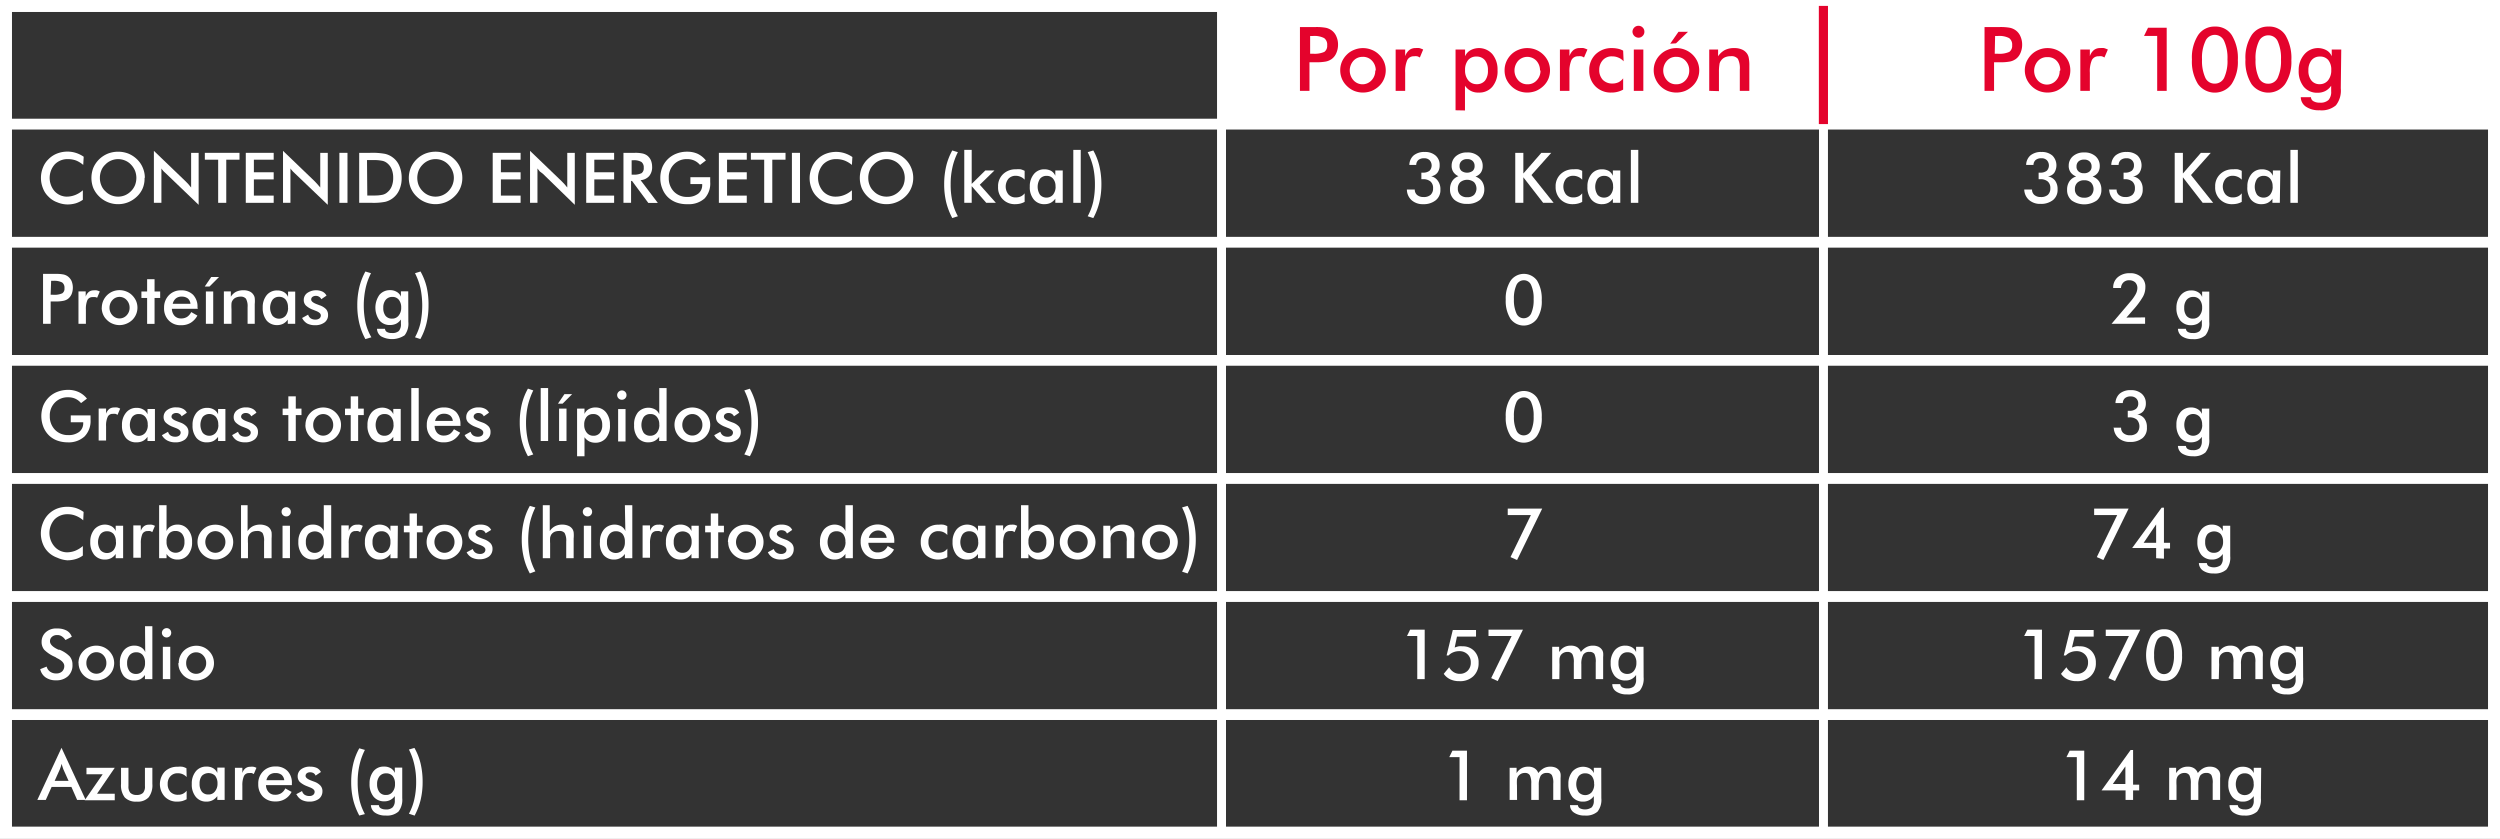 <svg xmlns="http://www.w3.org/2000/svg" viewBox="0 0 262.53 88.07"><rect x="0" y="0" width="262.53" height="88.07" fill="#333333" stroke="none"/><defs><style>.cls-1,.cls-2,.cls-3,.cls-6{fill:none;stroke-miterlimit:10;}.cls-1,.cls-2,.cls-3{stroke:#fff;}.cls-1{stroke-width:1.25px;}.cls-2{stroke-width:1.1px;}.cls-3{stroke-width:0.92px;}.cls-4{fill:#fff;}.cls-5{fill:#e4032c;}.cls-6{stroke:#e4032c;stroke-width:0.96px;}</style></defs><g id="Capa_2" data-name="Capa 2"><g id="Layer_1" data-name="Layer 1"><polygon class="cls-1" points="261.91 87.45 0.62 87.45 0.62 14.21 0.62 0.62 261.91 0.62 261.91 87.45"></polygon><line class="cls-2" x1="261.91" y1="13.03" x2="0.62" y2="13.03"></line><line class="cls-2" x1="261.91" y1="25.43" x2="0.62" y2="25.43"></line><line class="cls-2" x1="261.91" y1="37.83" x2="0.62" y2="37.83"></line><line class="cls-2" x1="261.91" y1="50.24" x2="0.62" y2="50.24"></line><line class="cls-2" x1="261.91" y1="62.64" x2="0.62" y2="62.64"></line><line class="cls-2" x1="261.91" y1="75.05" x2="0.62" y2="75.05"></line><line class="cls-3" x1="191.48" y1="13.03" x2="191.48" y2="87.45"></line><line class="cls-3" x1="128.28" y1="0.62" x2="128.28" y2="87.45"></line><polygon class="cls-1" points="261.91 87.45 0.62 87.45 0.62 14.21 0.62 0.62 261.91 0.62 261.91 87.45"></polygon><line class="cls-2" x1="261.91" y1="13.03" x2="0.62" y2="13.03"></line><line class="cls-2" x1="261.91" y1="25.43" x2="0.62" y2="25.43"></line><line class="cls-2" x1="261.91" y1="37.83" x2="0.62" y2="37.83"></line><line class="cls-2" x1="261.91" y1="50.24" x2="0.62" y2="50.24"></line><line class="cls-2" x1="261.91" y1="62.64" x2="0.62" y2="62.64"></line><line class="cls-2" x1="261.91" y1="75.05" x2="0.62" y2="75.05"></line><line class="cls-3" x1="191.48" y1="13.03" x2="191.48" y2="87.45"></line><line class="cls-3" x1="128.28" y1="0.62" x2="128.28" y2="87.45"></line><rect class="cls-4" x="128.28" y="0.62" width="133.63" height="12.4"></rect><path class="cls-5" d="M137.51,6.54v3h-1V2.84h1.65a5.5,5.5,0,0,1,1.08.08,1.65,1.65,0,0,1,.6.27,1.49,1.49,0,0,1,.49.63,2.05,2.05,0,0,1,.18.87,2.13,2.13,0,0,1-.18.88,1.49,1.49,0,0,1-.49.63,1.63,1.63,0,0,1-.6.26,5.5,5.5,0,0,1-1.08.08h-.63Zm.07-.9h.28a2.53,2.53,0,0,0,1.21-.19.78.78,0,0,0,.3-.7.84.84,0,0,0-.32-.75,2.24,2.24,0,0,0-1.19-.22h-.28Z"></path><path class="cls-5" d="M140.74,7.38a2.26,2.26,0,0,1,.18-.9,2.41,2.41,0,0,1,.52-.75,2.18,2.18,0,0,1,.77-.5,2.42,2.42,0,0,1,1.83,0,2.2,2.2,0,0,1,.78.51,2.25,2.25,0,0,1,.52.75,2.28,2.28,0,0,1,.18.89,2.26,2.26,0,0,1-.18.9,2.22,2.22,0,0,1-.51.75,2.71,2.71,0,0,1-.79.52,2.59,2.59,0,0,1-.92.17,2.52,2.52,0,0,1-.9-.17,2.37,2.37,0,0,1-.78-.52,2.25,2.25,0,0,1-.52-.75,2.3,2.3,0,0,1-.18-.9m3.73,0a1.45,1.45,0,0,0-.39-1,1.26,1.26,0,0,0-1-.41,1.28,1.28,0,0,0-.95.41,1.54,1.54,0,0,0,0,2.05,1.28,1.28,0,0,0,1.9,0,1.44,1.44,0,0,0,.39-1"></path><path class="cls-5" d="M147.56,5.9a1.42,1.42,0,0,1,.43-.64,1,1,0,0,1,.65-.21,1.84,1.84,0,0,1,.41,0,2.74,2.74,0,0,1,.4.15l-.35.84a1,1,0,0,0-.28-.13,1.14,1.14,0,0,0-.33,0,.75.75,0,0,0-.71.4,3,3,0,0,0-.22,1.33v1.9h-1V5.2h1Z"></path><path class="cls-5" d="M152.85,11.58V5.2h1v.71a1.32,1.32,0,0,1,.56-.63,1.87,1.87,0,0,1,2.31.41,2.53,2.53,0,0,1,.54,1.68,2.55,2.55,0,0,1-.53,1.72,1.77,1.77,0,0,1-1.44.63A1.63,1.63,0,0,1,153.84,9v2.6Zm1-4.22a1.61,1.61,0,0,0,.34,1.08,1.11,1.11,0,0,0,.88.4,1.09,1.09,0,0,0,.88-.38,1.65,1.65,0,0,0,.3-1.06,1.62,1.62,0,0,0-.32-1.08,1.1,1.1,0,0,0-.88-.38,1.08,1.08,0,0,0-.88.37,1.59,1.59,0,0,0-.32,1.05"></path><path class="cls-5" d="M158,7.38a2.26,2.26,0,0,1,.18-.9,2.38,2.38,0,0,1,.51-.75,2.27,2.27,0,0,1,.77-.5,2.38,2.38,0,0,1,.91-.18,2.41,2.41,0,0,1,.93.18,2.43,2.43,0,0,1,1.29,1.26,2.28,2.28,0,0,1,.18.89,2.44,2.44,0,0,1-.17.9,2.25,2.25,0,0,1-.52.75,2.71,2.71,0,0,1-.79.52,2.59,2.59,0,0,1-.92.17,2.52,2.52,0,0,1-.9-.17,2.37,2.37,0,0,1-.78-.52,2.41,2.41,0,0,1-.52-.75,2.29,2.29,0,0,1-.17-.9m3.72,0a1.49,1.49,0,0,0-.38-1,1.32,1.32,0,0,0-1.91,0,1.54,1.54,0,0,0,0,2.05,1.25,1.25,0,0,0,1,.42,1.24,1.24,0,0,0,.95-.42,1.44,1.44,0,0,0,.39-1"></path><path class="cls-5" d="M164.81,5.9a1.4,1.4,0,0,1,.42-.64,1,1,0,0,1,.65-.21,2,2,0,0,1,.42,0,3.25,3.25,0,0,1,.4.15l-.36.84a.9.9,0,0,0-.28-.13,1.09,1.09,0,0,0-.33,0,.76.76,0,0,0-.71.4,3,3,0,0,0-.21,1.33v1.9h-1V5.2h1Z"></path><path class="cls-5" d="M170.5,6.44a1.41,1.41,0,0,0-.53-.38,1.59,1.59,0,0,0-.66-.14,1.24,1.24,0,0,0-1,.4,1.48,1.48,0,0,0-.37,1,1.48,1.48,0,0,0,.37,1.06,1.35,1.35,0,0,0,1,.39,1.51,1.51,0,0,0,.65-.13,1.45,1.45,0,0,0,.49-.41V9.41a2.27,2.27,0,0,1-.58.23,2.41,2.41,0,0,1-.67.08,2.25,2.25,0,0,1-1.66-.65,2.28,2.28,0,0,1-.65-1.68,2.26,2.26,0,0,1,.67-1.69,2.39,2.39,0,0,1,1.74-.65,2.94,2.94,0,0,1,.62.07,1.87,1.87,0,0,1,.53.2Z"></path><path class="cls-5" d="M171.43,3.33a.63.63,0,0,1,.19-.44.6.6,0,0,1,.44-.18.61.61,0,0,1,.62.62.59.59,0,0,1-.18.44.6.6,0,0,1-.44.19.65.65,0,0,1-.63-.63m.14,1.87h1V9.54h-1Z"></path><path class="cls-5" d="M173.66,7.38a2.25,2.25,0,0,1,.7-1.65,2.18,2.18,0,0,1,.77-.5,2.34,2.34,0,0,1,.91-.18,2.39,2.39,0,0,1,.92.18,2.34,2.34,0,0,1,.78.51,2.41,2.41,0,0,1,.52.75,2.28,2.28,0,0,1,.18.89,2.25,2.25,0,0,1-.7,1.65,2.58,2.58,0,0,1-.79.52,2.52,2.52,0,0,1-1.82,0,2.38,2.38,0,0,1-1.29-1.28,2.21,2.21,0,0,1-.18-.89m3.73,0a1.45,1.45,0,0,0-.39-1,1.28,1.28,0,0,0-.95-.41,1.26,1.26,0,0,0-1,.41,1.54,1.54,0,0,0,0,2.05,1.24,1.24,0,0,0,1,.42,1.25,1.25,0,0,0,.95-.42,1.44,1.44,0,0,0,.39-1m-2-2.84.87-1.25h1L176,4.55Z"></path><path class="cls-5" d="M179.49,9.54V5.2h.93v.71a2,2,0,0,1,.7-.65,2.12,2.12,0,0,1,1-.21,1.92,1.92,0,0,1,.83.16,1.22,1.22,0,0,1,.53.45,1.11,1.11,0,0,1,.16.42,3.93,3.93,0,0,1,.06.83V9.54h-1V7.31a2.18,2.18,0,0,0-.2-1.13.86.86,0,0,0-.74-.28,1.49,1.49,0,0,0-.62.12,1,1,0,0,0-.43.37.76.76,0,0,0-.15.4,4.6,4.6,0,0,0-.05.78v2Z"></path><path class="cls-4" d="M8.74,17.32A2.81,2.81,0,0,0,8,16.86a2.41,2.41,0,0,0-.85-.15,1.87,1.87,0,0,0-1.4.55,2.15,2.15,0,0,0,0,2.84A1.77,1.77,0,0,0,7,20.65a2.43,2.43,0,0,0,.89-.17,2.7,2.7,0,0,0,.81-.5v1a2.62,2.62,0,0,1-.75.37,3.07,3.07,0,0,1-.88.12A2.88,2.88,0,0,1,6,21.24a2.37,2.37,0,0,1-.9-.58,2.35,2.35,0,0,1-.59-.89,2.91,2.91,0,0,1,0-2.17,2.43,2.43,0,0,1,.59-.89,2.56,2.56,0,0,1,.9-.59,3,3,0,0,1,1.1-.2,2.89,2.89,0,0,1,.88.14,3.05,3.05,0,0,1,.81.4Z"></path><path class="cls-4" d="M15.18,18.68A2.67,2.67,0,0,1,15,19.74a2.57,2.57,0,0,1-.61.89,2.88,2.88,0,0,1-.91.6,2.8,2.8,0,0,1-1.07.21,2.82,2.82,0,0,1-2-.81,2.79,2.79,0,0,1-.61-.88,2.94,2.94,0,0,1,0-2.13,2.83,2.83,0,0,1,.61-.89,2.92,2.92,0,0,1,.92-.6,3,3,0,0,1,2.15,0,2.88,2.88,0,0,1,.91.6,2.61,2.61,0,0,1,.61.9,2.66,2.66,0,0,1,.21,1.05m-.89,0a2.12,2.12,0,0,0-.14-.75,2.09,2.09,0,0,0-.42-.64,1.77,1.77,0,0,0-.62-.43,1.88,1.88,0,0,0-1.47,0,1.77,1.77,0,0,0-.62.43,1.66,1.66,0,0,0-.42.63,2,2,0,0,0-.14.76,1.94,1.94,0,0,0,.14.76,1.66,1.66,0,0,0,.42.63,1.77,1.77,0,0,0,.62.43,1.88,1.88,0,0,0,1.47,0,2,2,0,0,0,.62-.43,1.93,1.93,0,0,0,.42-.63,2.14,2.14,0,0,0,.14-.76"></path><path class="cls-4" d="M16.16,21.3V15.84l3.34,3.21.28.29.29.35V16.05h.79v5.46l-3.41-3.27L17.19,18a2.34,2.34,0,0,1-.24-.31V21.3Z"></path><polygon class="cls-4" points="23.76 16.77 23.76 21.3 22.91 21.3 22.91 16.77 21.51 16.77 21.51 16.05 25.15 16.05 25.15 16.77 23.76 16.77"></polygon><polygon class="cls-4" points="25.81 21.3 25.81 16.05 28.74 16.05 28.74 16.77 26.66 16.77 26.66 18.09 28.74 18.09 28.74 18.84 26.66 18.84 26.66 20.54 28.74 20.54 28.74 21.3 25.81 21.3"></polygon><path class="cls-4" d="M29.72,21.3V15.84l3.34,3.21.27.29.3.35V16.05h.79v5.46L31,18.24,30.75,18a3.76,3.76,0,0,1-.25-.31V21.3Z"></path><rect class="cls-4" x="35.64" y="16.05" width="0.85" height="5.25"></rect><path class="cls-4" d="M37.72,21.3V16.05h1.15a7.22,7.22,0,0,1,1.58.11,2.12,2.12,0,0,1,.8.38,2.09,2.09,0,0,1,.69.89,3.1,3.1,0,0,1,.24,1.25,3,3,0,0,1-.24,1.24,2.15,2.15,0,0,1-.69.89,2.18,2.18,0,0,1-.78.38,6.36,6.36,0,0,1-1.37.11H37.72Zm.85-.77h.72a3.9,3.9,0,0,0,.89-.08,1.14,1.14,0,0,0,.51-.27,1.52,1.52,0,0,0,.45-.63,2.35,2.35,0,0,0,.15-.88,2.39,2.39,0,0,0-.15-.88,1.59,1.59,0,0,0-.45-.63,1.21,1.21,0,0,0-.53-.27,4.47,4.47,0,0,0-1-.08h-.62Z"></path><path class="cls-4" d="M48.55,18.68a2.67,2.67,0,0,1-.21,1.06,2.6,2.6,0,0,1-.62.89,2.88,2.88,0,0,1-.91.6,2.86,2.86,0,0,1-2.15,0,2.67,2.67,0,0,1-.91-.6,2.63,2.63,0,0,1-.61-.88,2.81,2.81,0,0,1,0-2.13,2.67,2.67,0,0,1,.61-.89,2.77,2.77,0,0,1,.91-.6,3,3,0,0,1,1.08-.2,2.91,2.91,0,0,1,1.07.2,2.77,2.77,0,0,1,.91.6,2.68,2.68,0,0,1,.83,1.95m-.89,0a1.93,1.93,0,0,0-.15-.75,2.09,2.09,0,0,0-.42-.64,1.83,1.83,0,0,0-.61-.43,1.88,1.88,0,0,0-.74-.15,1.85,1.85,0,0,0-.74.15,1.87,1.87,0,0,0-.62.43,1.93,1.93,0,0,0-.42.63,2.18,2.18,0,0,0-.14.76,2.14,2.14,0,0,0,.14.76,1.93,1.93,0,0,0,.42.63,1.87,1.87,0,0,0,.62.43,1.88,1.88,0,0,0,1.47,0,1.87,1.87,0,0,0,.62-.43,2,2,0,0,0,.57-1.39"></path><polygon class="cls-4" points="51.74 21.3 51.74 16.05 54.67 16.05 54.67 16.77 52.6 16.77 52.6 18.09 54.67 18.09 54.67 18.84 52.6 18.84 52.6 20.54 54.67 20.54 54.67 21.3 51.74 21.3"></polygon><path class="cls-4" d="M55.66,21.3V15.84L59,19.05l.28.29.29.35V16.05h.79v5.46L57,18.24,56.68,18l-.24-.31V21.3Z"></path><polygon class="cls-4" points="61.56 21.3 61.56 16.05 64.49 16.05 64.49 16.77 62.41 16.77 62.41 18.09 64.49 18.09 64.49 18.84 62.41 18.84 62.41 20.54 64.49 20.54 64.49 21.3 61.56 21.3"></polygon><path class="cls-4" d="M66.27,19V21.3h-.8V16.05h1.19a3.56,3.56,0,0,1,.82.07,1.29,1.29,0,0,1,.49.22,1.32,1.32,0,0,1,.38.49,1.76,1.76,0,0,1,.13.66,1.45,1.45,0,0,1-.31,1,1.33,1.33,0,0,1-.9.43l1.81,2.39h-1L66.37,19Zm.06-.66h.15a1.78,1.78,0,0,0,.9-.16.64.64,0,0,0,.22-.56.71.71,0,0,0-.24-.61,1.54,1.54,0,0,0-.88-.18h-.15Z"></path><path class="cls-4" d="M72.5,18.61h2.08v.15c0,.17,0,.29,0,.35A2.3,2.3,0,0,1,74,20.83a2.46,2.46,0,0,1-1.79.61A3.15,3.15,0,0,1,71,21.25a2.52,2.52,0,0,1-.89-.57,2.56,2.56,0,0,1-.57-.9,2.85,2.85,0,0,1-.2-1.09,3,3,0,0,1,.2-1.1,2.69,2.69,0,0,1,.6-.89,2.65,2.65,0,0,1,.9-.57,3,3,0,0,1,1.11-.2,2.65,2.65,0,0,1,1.11.22,2.52,2.52,0,0,1,.87.7l-.62.47a1.73,1.73,0,0,0-.6-.46,1.79,1.79,0,0,0-.75-.15,1.85,1.85,0,0,0-1.39.55,1.91,1.91,0,0,0-.54,1.42,2,2,0,0,0,.54,1.44,1.88,1.88,0,0,0,1.4.56,1.81,1.81,0,0,0,1.15-.34,1.14,1.14,0,0,0,.42-.93v-.08H72.5Z"></path><polygon class="cls-4" points="75.49 21.3 75.49 16.05 78.42 16.05 78.42 16.77 76.35 16.77 76.35 18.09 78.42 18.09 78.42 18.84 76.35 18.84 76.35 20.54 78.42 20.54 78.42 21.3 75.49 21.3"></polygon><polygon class="cls-4" points="81.1 16.77 81.1 21.3 80.25 21.3 80.25 16.77 78.85 16.77 78.85 16.05 82.49 16.05 82.49 16.77 81.1 16.77"></polygon><rect class="cls-4" x="83.16" y="16.05" width="0.85" height="5.25"></rect><path class="cls-4" d="M89.46,17.32a2.81,2.81,0,0,0-.77-.46,2.41,2.41,0,0,0-.85-.15,1.87,1.87,0,0,0-1.4.55,2.15,2.15,0,0,0,0,2.84,1.77,1.77,0,0,0,1.32.55,2.43,2.43,0,0,0,.89-.17,2.7,2.7,0,0,0,.81-.5v1a2.62,2.62,0,0,1-.75.37,3.07,3.07,0,0,1-.88.12,3,3,0,0,1-1.12-.2,2.41,2.41,0,0,1-.89-.58,2.35,2.35,0,0,1-.59-.89,2.91,2.91,0,0,1,0-2.17,2.43,2.43,0,0,1,.59-.89,2.56,2.56,0,0,1,.9-.59,3,3,0,0,1,1.1-.2,2.89,2.89,0,0,1,.88.14,3.05,3.05,0,0,1,.81.4Z"></path><path class="cls-4" d="M95.9,18.68a2.67,2.67,0,0,1-.21,1.06,2.57,2.57,0,0,1-.61.89,2.82,2.82,0,0,1-.92.6,2.71,2.71,0,0,1-1.06.21,2.82,2.82,0,0,1-2-.81,2.79,2.79,0,0,1-.61-.88,2.94,2.94,0,0,1,0-2.13,2.83,2.83,0,0,1,.61-.89,2.92,2.92,0,0,1,.92-.6,3,3,0,0,1,2.15,0,2.88,2.88,0,0,1,.91.6,2.61,2.61,0,0,1,.61.9,2.66,2.66,0,0,1,.21,1.05m-.89,0a2.12,2.12,0,0,0-.14-.75,2.09,2.09,0,0,0-.42-.64,1.77,1.77,0,0,0-.62-.43,1.88,1.88,0,0,0-1.47,0,1.77,1.77,0,0,0-.62.43,1.66,1.66,0,0,0-.42.63,2,2,0,0,0-.14.76,1.94,1.94,0,0,0,.14.76,1.66,1.66,0,0,0,.42.63,1.77,1.77,0,0,0,.62.43,1.88,1.88,0,0,0,1.47,0,2,2,0,0,0,.62-.43,1.93,1.93,0,0,0,.42-.63,2.14,2.14,0,0,0,.14-.76"></path><path class="cls-4" d="M100,22.9a7.31,7.31,0,0,1-.64-1.67,8,8,0,0,1-.21-1.86,8.31,8.31,0,0,1,.21-1.92A6.58,6.58,0,0,1,100,15.8l.59.18a6.57,6.57,0,0,0-.57,1.59,7.8,7.8,0,0,0-.19,1.79,8,8,0,0,0,.19,1.83,5.67,5.67,0,0,0,.57,1.52Z"></path><polygon class="cls-4" points="101.26 21.3 101.26 15.74 102.04 15.74 102.04 19.31 103.47 17.9 104.43 17.9 102.89 19.4 104.58 21.3 103.57 21.3 102.04 19.55 102.04 21.3 101.26 21.3"></polygon><path class="cls-4" d="M107.6,18.87a1.25,1.25,0,0,0-.42-.3,1.27,1.27,0,0,0-.52-.11,1,1,0,0,0-.76.31,1.32,1.32,0,0,0,0,1.65,1,1,0,0,0,.8.31,1.19,1.19,0,0,0,.51-.11,1.08,1.08,0,0,0,.39-.32v.9a2,2,0,0,1-.46.18,2.24,2.24,0,0,1-.52.06,1.73,1.73,0,0,1-1.81-1.83,1.73,1.73,0,0,1,.52-1.32,1.86,1.86,0,0,1,1.36-.51,2.46,2.46,0,0,1,.49,0,1.92,1.92,0,0,1,.42.16Z"></path><path class="cls-4" d="M111.6,21.3h-.78v-.44a1.36,1.36,0,0,1-.49.44,1.44,1.44,0,0,1-.64.14,1.39,1.39,0,0,1-1.13-.49,2,2,0,0,1-.42-1.35,2,2,0,0,1,.43-1.32,1.38,1.38,0,0,1,1.1-.5,1.47,1.47,0,0,1,.72.17,1.08,1.08,0,0,1,.43.51V17.9h.78Zm-.76-1.71a1.2,1.2,0,0,0-.25-.82.83.83,0,0,0-.68-.3.84.84,0,0,0-.7.31,1.55,1.55,0,0,0,0,1.67.86.86,0,0,0,.69.3.87.87,0,0,0,.69-.32,1.3,1.3,0,0,0,.26-.84"></path><rect class="cls-4" x="112.71" y="15.74" width="0.78" height="5.56"></rect><path class="cls-4" d="M114.81,22.9l-.59-.19a6.05,6.05,0,0,0,.58-1.52,8.6,8.6,0,0,0,.18-1.83,8.42,8.42,0,0,0-.18-1.79,7.05,7.05,0,0,0-.58-1.59l.59-.18a6.22,6.22,0,0,1,.64,1.65,8.31,8.31,0,0,1,.21,1.92,8,8,0,0,1-.21,1.86,6.87,6.87,0,0,1-.64,1.67"></path><path class="cls-4" d="M147.75,19.9h.82v0a.72.72,0,0,0,.25.58,1,1,0,0,0,.67.21,1.06,1.06,0,0,0,.74-.23.9.9,0,0,0,.26-.69.89.89,0,0,0-.27-.71,1.16,1.16,0,0,0-.8-.24h-.16v-.69h.15a1.09,1.09,0,0,0,.71-.2.81.81,0,0,0,0-1.11.76.76,0,0,0-.57-.2.9.9,0,0,0-.6.18.69.69,0,0,0-.23.52H148a1.36,1.36,0,0,1,.45-1,1.74,1.74,0,0,1,1.17-.36,1.65,1.65,0,0,1,1.14.38,1.27,1.27,0,0,1,.42,1,1.24,1.24,0,0,1-.23.79,1,1,0,0,1-.67.38A1.15,1.15,0,0,1,151,19a1.46,1.46,0,0,1,.26.92,1.35,1.35,0,0,1-.49,1.11,2,2,0,0,1-1.32.41,1.74,1.74,0,0,1-1.22-.42,1.52,1.52,0,0,1-.49-1.12"></path><path class="cls-4" d="M153.2,18.52a1.25,1.25,0,0,1-.57-.44,1.14,1.14,0,0,1-.19-.68,1.29,1.29,0,0,1,.45-1,1.73,1.73,0,0,1,1.18-.39,1.7,1.7,0,0,1,1.19.4,1.34,1.34,0,0,1,.44,1.05,1.19,1.19,0,0,1-.19.66,1.13,1.13,0,0,1-.57.42,1.37,1.37,0,0,1,.69.51,1.52,1.52,0,0,1,.24.86A1.46,1.46,0,0,1,155.4,21a2,2,0,0,1-1.33.41,2,2,0,0,1-1.32-.41,1.41,1.41,0,0,1-.48-1.12,1.54,1.54,0,0,1,.24-.88,1.29,1.29,0,0,1,.69-.51m.87,2.22a1,1,0,0,0,.72-.24,1,1,0,0,0,0-1.34,1.16,1.16,0,0,0-1.44,0,.89.89,0,0,0-.26.67.87.87,0,0,0,.26.67,1,1,0,0,0,.72.24m0-4a.81.81,0,0,0-.58.19.67.67,0,0,0-.22.53.64.64,0,0,0,.21.52,1,1,0,0,0,1.16,0,.64.64,0,0,0,.21-.52.69.69,0,0,0-.21-.53.77.77,0,0,0-.57-.19"></path><polygon class="cls-4" points="159.12 21.3 159.12 16.05 159.97 16.05 159.97 18.22 161.86 16.05 162.9 16.05 160.82 18.38 163.15 21.3 162.05 21.3 159.97 18.62 159.97 21.3 159.12 21.3"></polygon><path class="cls-4" d="M166.15,18.87a1.25,1.25,0,0,0-.42-.3,1.26,1.26,0,0,0-.51-.11,1,1,0,0,0-.77.31,1.36,1.36,0,0,0,0,1.65,1,1,0,0,0,.8.31,1.19,1.19,0,0,0,.51-.11,1.08,1.08,0,0,0,.39-.32v.9a1.83,1.83,0,0,1-.46.18,2.18,2.18,0,0,1-.52.06,1.76,1.76,0,0,1-1.31-.51,1.82,1.82,0,0,1-.5-1.32,1.73,1.73,0,0,1,.52-1.32,1.87,1.87,0,0,1,1.37-.51,2.36,2.36,0,0,1,.48,0,1.92,1.92,0,0,1,.42.16Z"></path><path class="cls-4" d="M170.15,21.3h-.78v-.44a1.36,1.36,0,0,1-.49.44,1.42,1.42,0,0,1-.63.14,1.4,1.4,0,0,1-1.14-.49,2,2,0,0,1-.41-1.35,2,2,0,0,1,.42-1.32,1.38,1.38,0,0,1,1.1-.5,1.47,1.47,0,0,1,.72.17,1.08,1.08,0,0,1,.43.51V17.9h.78Zm-.76-1.71a1.2,1.2,0,0,0-.25-.82.83.83,0,0,0-.68-.3.84.84,0,0,0-.7.31,1.55,1.55,0,0,0,0,1.67.86.86,0,0,0,.69.3.87.87,0,0,0,.69-.32,1.3,1.3,0,0,0,.26-.84"></path><rect class="cls-4" x="171.26" y="15.74" width="0.78" height="5.56"></rect><path class="cls-4" d="M161.9,31.48a3.29,3.29,0,0,1-.5,2,1.72,1.72,0,0,1-2.78,0,3.51,3.51,0,0,1-.5-2,3.43,3.43,0,0,1,.51-2,1.71,1.71,0,0,1,2.79,0,3.71,3.71,0,0,1,.48,2.06M160,33.42a.86.86,0,0,0,.79-.5,3.45,3.45,0,0,0,.26-1.5,3.38,3.38,0,0,0-.26-1.48.82.82,0,0,0-.76-.51.85.85,0,0,0-.79.51,3.4,3.4,0,0,0-.26,1.49,3.36,3.36,0,0,0,.26,1.47.82.82,0,0,0,.76.52"></path><path class="cls-4" d="M161.9,43.78a3.29,3.29,0,0,1-.5,2,1.72,1.72,0,0,1-2.78,0,3.53,3.53,0,0,1-.5-2,3.42,3.42,0,0,1,.51-2,1.71,1.71,0,0,1,2.79,0,3.71,3.71,0,0,1,.48,2.06M160,45.72a.86.86,0,0,0,.79-.5,3.45,3.45,0,0,0,.26-1.5,3.38,3.38,0,0,0-.26-1.48.82.82,0,0,0-.76-.51.85.85,0,0,0-.79.51,3.4,3.4,0,0,0-.26,1.49,3.36,3.36,0,0,0,.26,1.47.82.82,0,0,0,.76.52"></path><polygon class="cls-4" points="158.62 58.5 160.76 54.09 158.33 54.09 158.33 53.41 161.95 53.41 159.31 58.81 158.62 58.5"></polygon><polygon class="cls-4" points="148.83 71.32 148.83 66.79 147.75 66.79 148.08 66.12 149.61 66.12 149.61 71.32 148.83 71.32"></polygon><path class="cls-4" d="M152.18,70.07a1.37,1.37,0,0,0,.47.51,1.17,1.17,0,0,0,.64.18,1.14,1.14,0,0,0,.84-.33,1.17,1.17,0,0,0,.32-.87,1.12,1.12,0,0,0-.34-.85,1.2,1.2,0,0,0-.88-.33,1.59,1.59,0,0,0-.62.12,1.33,1.33,0,0,0-.49.33l-.21,0,.65-2.67H155v.69h-2L152.76,68a2.83,2.83,0,0,1,.42-.13,1.81,1.81,0,0,1,.4,0,1.63,1.63,0,0,1,1.22.48,1.67,1.67,0,0,1,.47,1.25,1.85,1.85,0,0,1-.55,1.41,2,2,0,0,1-1.47.52,2.18,2.18,0,0,1-.95-.19,1.72,1.72,0,0,1-.69-.58Z"></path><polygon class="cls-4" points="156.59 71.21 158.74 66.79 156.31 66.79 156.31 66.12 159.93 66.12 157.28 71.52 156.59 71.21"></polygon><path class="cls-4" d="M163.75,71.32H163v-3.4h.73v.56a1.46,1.46,0,0,1,.53-.52,1.42,1.42,0,0,1,.7-.16,1.24,1.24,0,0,1,.66.16,1,1,0,0,1,.39.51,1.71,1.71,0,0,1,.58-.51,1.41,1.41,0,0,1,.69-.16,1.38,1.38,0,0,1,.59.12,1,1,0,0,1,.39.36.85.85,0,0,1,.09.27,2.44,2.44,0,0,1,0,.44v2.33h-.78V69.58a1.86,1.86,0,0,0-.14-.91.59.59,0,0,0-.52-.21.7.7,0,0,0-.65.29,1.93,1.93,0,0,0-.2,1v1.55h-.79V69.58a1.79,1.79,0,0,0-.15-.88.57.57,0,0,0-.52-.24.82.82,0,0,0-.42.1.78.78,0,0,0-.31.29,1,1,0,0,0-.1.29,4.75,4.75,0,0,0,0,.63Z"></path><path class="cls-4" d="M172.6,71.11a2,2,0,0,1-.4,1.41,1.84,1.84,0,0,1-1.34.4,1.88,1.88,0,0,1-1.12-.29.91.91,0,0,1-.43-.79h.83a.46.46,0,0,0,.21.33,1,1,0,0,0,.52.12,1,1,0,0,0,.72-.22,1,1,0,0,0,.22-.74v-.45a1.36,1.36,0,0,1-.49.44,1.27,1.27,0,0,1-.63.14,1.41,1.41,0,0,1-1.14-.49,2.07,2.07,0,0,1-.41-1.35,2,2,0,0,1,.42-1.32,1.39,1.39,0,0,1,1.11-.5,1.36,1.36,0,0,1,.71.18,1,1,0,0,1,.43.5v-.56h.78Zm-.76-1.5a1.27,1.27,0,0,0-.24-.82.85.85,0,0,0-.69-.29.83.83,0,0,0-.69.3,1.26,1.26,0,0,0-.26.84,1.31,1.31,0,0,0,.24.84.88.88,0,0,0,.69.29.86.86,0,0,0,.69-.32,1.3,1.3,0,0,0,.26-.84"></path><polygon class="cls-4" points="153.27 84.04 153.27 79.51 152.19 79.51 152.52 78.83 154.05 78.83 154.05 84.04 153.27 84.04"></polygon><path class="cls-4" d="M159.31,84h-.78V80.63h.73v.56a1.46,1.46,0,0,1,.53-.52,1.42,1.42,0,0,1,.7-.16,1.16,1.16,0,0,1,.66.17,1,1,0,0,1,.39.5,1.94,1.94,0,0,1,.58-.51,1.41,1.41,0,0,1,.69-.16,1.38,1.38,0,0,1,.59.12,1,1,0,0,1,.39.36,1.07,1.07,0,0,1,.09.27,2.44,2.44,0,0,1,0,.44V84h-.77V82.29a1.76,1.76,0,0,0-.15-.9.57.57,0,0,0-.52-.22.73.73,0,0,0-.65.29,2,2,0,0,0-.2,1V84h-.79V82.29a1.85,1.85,0,0,0-.15-.88.56.56,0,0,0-.52-.24.82.82,0,0,0-.42.1.86.86,0,0,0-.31.29,1,1,0,0,0-.1.29,4.92,4.92,0,0,0,0,.63Z"></path><path class="cls-4" d="M168.16,83.82a2,2,0,0,1-.4,1.41,1.82,1.82,0,0,1-1.34.41,1.88,1.88,0,0,1-1.12-.3.93.93,0,0,1-.43-.79h.83a.42.42,0,0,0,.21.33,1.24,1.24,0,0,0,1.24-.1,1,1,0,0,0,.22-.73V83.6a1.33,1.33,0,0,1-.49.43,1.28,1.28,0,0,1-.63.15,1.42,1.42,0,0,1-1.14-.5,2.07,2.07,0,0,1-.41-1.35,2,2,0,0,1,.42-1.31,1.51,1.51,0,0,1,1.82-.33,1,1,0,0,1,.43.5v-.56h.78Zm-.76-1.5a1.27,1.27,0,0,0-.24-.82.88.88,0,0,0-.69-.29.83.83,0,0,0-.69.3,1.51,1.51,0,0,0,0,1.68.92.92,0,0,0,1.37,0,1.3,1.3,0,0,0,.26-.84"></path><path class="cls-4" d="M212.57,19.9h.82v0a.72.72,0,0,0,.25.58,1,1,0,0,0,.67.21,1.06,1.06,0,0,0,.74-.23.9.9,0,0,0,.26-.69.89.89,0,0,0-.27-.71,1.16,1.16,0,0,0-.8-.24h-.16v-.69h.15a1.09,1.09,0,0,0,.71-.2.81.81,0,0,0,0-1.11.76.76,0,0,0-.57-.2.9.9,0,0,0-.6.18.69.69,0,0,0-.23.52h-.77a1.36,1.36,0,0,1,.45-1,1.74,1.74,0,0,1,1.17-.36,1.65,1.65,0,0,1,1.14.38,1.46,1.46,0,0,1,.19,1.81,1,1,0,0,1-.67.38,1.15,1.15,0,0,1,.76.44,1.46,1.46,0,0,1,.26.92A1.35,1.35,0,0,1,215.6,21a2,2,0,0,1-1.32.41,1.74,1.74,0,0,1-1.22-.42,1.52,1.52,0,0,1-.49-1.12"></path><path class="cls-4" d="M218,18.52a1.25,1.25,0,0,1-.57-.44,1.14,1.14,0,0,1-.19-.68,1.29,1.29,0,0,1,.45-1,1.7,1.7,0,0,1,1.17-.39,1.72,1.72,0,0,1,1.2.4,1.34,1.34,0,0,1,.44,1.05,1.19,1.19,0,0,1-.19.66,1.13,1.13,0,0,1-.57.42,1.37,1.37,0,0,1,.69.51,1.52,1.52,0,0,1,.24.86,1.44,1.44,0,0,1-.48,1.14,2.33,2.33,0,0,1-2.64,0,1.41,1.41,0,0,1-.48-1.12,1.54,1.54,0,0,1,.24-.88,1.29,1.29,0,0,1,.69-.51m.86,2.22a1,1,0,0,0,.73-.24,1,1,0,0,0,0-1.34,1,1,0,0,0-.73-.25,1,1,0,0,0-.71.25.89.89,0,0,0-.26.67.84.84,0,0,0,.26.67,1,1,0,0,0,.71.24m0-4a.85.85,0,0,0-.59.19.69.69,0,0,0-.21.53.64.64,0,0,0,.21.52.8.8,0,0,0,.57.19.82.82,0,0,0,.59-.19.64.64,0,0,0,.21-.52.69.69,0,0,0-.21-.53.8.8,0,0,0-.57-.19"></path><path class="cls-4" d="M221.45,19.9h.82v0a.72.72,0,0,0,.25.58,1,1,0,0,0,.67.21,1.06,1.06,0,0,0,.74-.23.9.9,0,0,0,.26-.69.89.89,0,0,0-.27-.71,1.18,1.18,0,0,0-.8-.24H223v-.69h.15a1.11,1.11,0,0,0,.71-.2.72.72,0,0,0,.23-.58.69.69,0,0,0-.21-.53.76.76,0,0,0-.57-.2.9.9,0,0,0-.6.18.69.69,0,0,0-.23.52h-.77a1.36,1.36,0,0,1,.45-1,1.74,1.74,0,0,1,1.17-.36,1.65,1.65,0,0,1,1.14.38,1.46,1.46,0,0,1,.19,1.81,1,1,0,0,1-.67.38,1.15,1.15,0,0,1,.76.44,1.46,1.46,0,0,1,.26.92,1.35,1.35,0,0,1-.49,1.11,2,2,0,0,1-1.32.41,1.77,1.77,0,0,1-1.23-.42,1.55,1.55,0,0,1-.48-1.12"></path><polygon class="cls-4" points="228.37 21.3 228.37 16.05 229.23 16.05 229.23 18.22 231.12 16.05 232.16 16.05 230.08 18.38 232.41 21.3 231.31 21.3 229.23 18.62 229.23 21.3 228.37 21.3"></polygon><path class="cls-4" d="M235.41,18.87a1.25,1.25,0,0,0-.42-.3,1.26,1.26,0,0,0-.51-.11,1,1,0,0,0-.77.31,1.32,1.32,0,0,0,0,1.65,1,1,0,0,0,.8.31,1.19,1.19,0,0,0,.51-.11,1.08,1.08,0,0,0,.39-.32v.9a1.83,1.83,0,0,1-.46.18,2.24,2.24,0,0,1-.52.06,1.73,1.73,0,0,1-1.81-1.83,1.73,1.73,0,0,1,.52-1.32,1.86,1.86,0,0,1,1.36-.51,2.46,2.46,0,0,1,.49,0,1.92,1.92,0,0,1,.42.16Z"></path><path class="cls-4" d="M239.41,21.3h-.78v-.44a1.36,1.36,0,0,1-.49.44,1.44,1.44,0,0,1-.64.14,1.39,1.39,0,0,1-1.13-.49A2,2,0,0,1,236,19.6a2,2,0,0,1,.43-1.32,1.38,1.38,0,0,1,1.1-.5,1.47,1.47,0,0,1,.72.17,1.08,1.08,0,0,1,.43.51V17.9h.78Zm-.76-1.71a1.2,1.2,0,0,0-.25-.82.83.83,0,0,0-.68-.3.84.84,0,0,0-.7.31,1.55,1.55,0,0,0,0,1.67.86.86,0,0,0,.69.3.87.87,0,0,0,.69-.32,1.3,1.3,0,0,0,.26-.84"></path><rect class="cls-4" x="240.52" y="15.74" width="0.78" height="5.56"></rect><path class="cls-4" d="M225.26,33.33V34h-3.52l2-2.35a4.41,4.41,0,0,0,.54-.77,1.45,1.45,0,0,0,.17-.61.85.85,0,0,0-.23-.62.94.94,0,0,0-.64-.22.84.84,0,0,0-.59.22.87.87,0,0,0-.26.59h-.82a1.4,1.4,0,0,1,.47-1.12,1.86,1.86,0,0,1,1.27-.43,1.69,1.69,0,0,1,1.2.4,1.32,1.32,0,0,1,.44,1.06,2.06,2.06,0,0,1-.25,1,8.23,8.23,0,0,1-1.07,1.43l-.67.77Z"></path><path class="cls-4" d="M232,33.8a2,2,0,0,1-.4,1.41,1.82,1.82,0,0,1-1.34.4,1.88,1.88,0,0,1-1.12-.29,1,1,0,0,1-.43-.79h.84a.42.42,0,0,0,.2.33,1,1,0,0,0,.53.11,1,1,0,0,0,.72-.21,1.1,1.1,0,0,0,.22-.74v-.45a1.33,1.33,0,0,1-.48.44,1.47,1.47,0,0,1-.64.14,1.41,1.41,0,0,1-1.14-.49,2.07,2.07,0,0,1-.41-1.35A2,2,0,0,1,229,31a1.4,1.4,0,0,1,1.11-.5,1.31,1.31,0,0,1,.71.18,1,1,0,0,1,.43.5v-.56H232Zm-.75-1.5a1.27,1.27,0,0,0-.25-.82.83.83,0,0,0-.69-.3.87.87,0,0,0-.69.31,1.26,1.26,0,0,0-.25.84,1.31,1.31,0,0,0,.24.84.85.85,0,0,0,.69.29.84.84,0,0,0,.68-.32,1.25,1.25,0,0,0,.27-.84"></path><path class="cls-4" d="M221.92,44.91h.82v0a.72.72,0,0,0,.25.58,1,1,0,0,0,.67.22,1.06,1.06,0,0,0,.74-.24,1.06,1.06,0,0,0,0-1.4,1.16,1.16,0,0,0-.8-.24h-.16v-.69h.16a1.08,1.08,0,0,0,.7-.2.69.69,0,0,0,.24-.57.71.71,0,0,0-.22-.54.81.81,0,0,0-.57-.2.9.9,0,0,0-.6.18.69.69,0,0,0-.23.52h-.77a1.38,1.38,0,0,1,.45-1,1.74,1.74,0,0,1,1.17-.36,1.65,1.65,0,0,1,1.14.38,1.31,1.31,0,0,1,.43,1,1.29,1.29,0,0,1-.24.8,1,1,0,0,1-.67.37,1.15,1.15,0,0,1,.76.44,1.46,1.46,0,0,1,.26.92A1.35,1.35,0,0,1,225,46a2,2,0,0,1-1.32.41,1.74,1.74,0,0,1-1.22-.42,1.5,1.5,0,0,1-.49-1.12"></path><path class="cls-4" d="M232,46.1a2,2,0,0,1-.4,1.41,1.82,1.82,0,0,1-1.34.4,2,2,0,0,1-1.12-.29,1,1,0,0,1-.43-.79h.84a.42.42,0,0,0,.2.33,1,1,0,0,0,.53.11,1,1,0,0,0,.72-.21,1.12,1.12,0,0,0,.22-.74v-.45a1.33,1.33,0,0,1-.48.44,1.47,1.47,0,0,1-.64.14,1.41,1.41,0,0,1-1.14-.49,2.07,2.07,0,0,1-.41-1.35,2,2,0,0,1,.42-1.32,1.4,1.4,0,0,1,1.11-.5,1.31,1.31,0,0,1,.71.18,1,1,0,0,1,.43.5v-.56H232Zm-.75-1.5a1.25,1.25,0,0,0-.25-.82.93.93,0,0,0-1.38,0,1.55,1.55,0,0,0,0,1.67.91.91,0,0,0,1.37,0,1.25,1.25,0,0,0,.27-.84"></path><polygon class="cls-4" points="220.19 58.5 222.33 54.09 219.91 54.09 219.91 53.41 223.53 53.41 220.88 58.81 220.19 58.5"></polygon><path class="cls-4" d="M226.42,58.62V57.55H223.9L227,53.31h.24V57h.64v.6h-.64v1.07Zm0-3.55L225.11,57h1.31V55.59a1.93,1.93,0,0,1,0-.24c0-.09,0-.19,0-.28"></path><path class="cls-4" d="M234.2,58.4a2,2,0,0,1-.4,1.41,1.82,1.82,0,0,1-1.34.41,1.88,1.88,0,0,1-1.12-.3,1,1,0,0,1-.43-.79h.84a.41.41,0,0,0,.2.33,1.25,1.25,0,0,0,1.24-.1,1,1,0,0,0,.23-.73v-.46a1.25,1.25,0,0,1-.48.44,1.34,1.34,0,0,1-.64.15,1.42,1.42,0,0,1-1.14-.5,2.07,2.07,0,0,1-.41-1.35,2,2,0,0,1,.42-1.31,1.38,1.38,0,0,1,1.11-.51,1.34,1.34,0,0,1,.71.18,1,1,0,0,1,.43.5v-.56h.78Zm-.75-1.5a1.27,1.27,0,0,0-.25-.82,1,1,0,0,0-1.38,0,1.26,1.26,0,0,0-.25.84,1.31,1.31,0,0,0,.24.84.83.83,0,0,0,.69.29.81.81,0,0,0,.68-.32,1.25,1.25,0,0,0,.27-.84"></path><polygon class="cls-4" points="213.65 71.32 213.65 66.79 212.56 66.79 212.9 66.12 214.43 66.12 214.43 71.32 213.65 71.32"></polygon><path class="cls-4" d="M217,70.07a1.37,1.37,0,0,0,.47.51,1.17,1.17,0,0,0,.64.18,1.14,1.14,0,0,0,.84-.33,1.21,1.21,0,0,0,.32-.87,1.12,1.12,0,0,0-.34-.85,1.2,1.2,0,0,0-.88-.33,1.59,1.59,0,0,0-.62.12,1.33,1.33,0,0,0-.49.33l-.22,0,.66-2.67h2.48v.69h-2L217.58,68a2.51,2.51,0,0,1,.42-.13,1.81,1.81,0,0,1,.4,0,1.63,1.63,0,0,1,1.22.48,1.71,1.71,0,0,1,.47,1.25,1.85,1.85,0,0,1-.55,1.41,2,2,0,0,1-1.47.52,2.18,2.18,0,0,1-.95-.19,1.66,1.66,0,0,1-.69-.58Z"></path><polygon class="cls-4" points="221.41 71.21 223.56 66.79 221.13 66.79 221.13 66.12 224.75 66.12 222.1 71.52 221.41 71.21"></polygon><path class="cls-4" d="M229.14,68.79a3.29,3.29,0,0,1-.51,2,1.57,1.57,0,0,1-1.38.71,1.6,1.6,0,0,1-1.39-.71,4.29,4.29,0,0,1,0-4,1.61,1.61,0,0,1,1.4-.71,1.57,1.57,0,0,1,1.39.71,3.63,3.63,0,0,1,.49,2.06m-1.91,1.94a.85.85,0,0,0,.79-.5,3.29,3.29,0,0,0,.27-1.5,3.38,3.38,0,0,0-.26-1.48.83.83,0,0,0-.76-.51.85.85,0,0,0-.79.51,3.25,3.25,0,0,0-.27,1.49,3.21,3.21,0,0,0,.27,1.47.81.81,0,0,0,.75.52"></path><path class="cls-4" d="M233,71.32h-.77v-3.4H233v.56a1.46,1.46,0,0,1,.53-.52,1.38,1.38,0,0,1,.69-.16,1.26,1.26,0,0,1,.67.16,1,1,0,0,1,.39.51,1.71,1.71,0,0,1,.58-.51,1.41,1.41,0,0,1,.69-.16,1.38,1.38,0,0,1,.59.12,1,1,0,0,1,.39.36.85.85,0,0,1,.09.27,2.44,2.44,0,0,1,0,.44v2.33h-.78V69.58a1.86,1.86,0,0,0-.14-.91.59.59,0,0,0-.52-.21.73.73,0,0,0-.66.29,2,2,0,0,0-.19,1v1.55h-.79V69.58a1.79,1.79,0,0,0-.15-.88.57.57,0,0,0-.52-.24.88.88,0,0,0-.43.1.83.83,0,0,0-.3.29,1,1,0,0,0-.1.29,4.25,4.25,0,0,0,0,.63Z"></path><path class="cls-4" d="M241.86,71.11a2,2,0,0,1-.4,1.41,1.84,1.84,0,0,1-1.34.4,1.91,1.91,0,0,1-1.13-.29.92.92,0,0,1-.42-.79h.83a.41.41,0,0,0,.21.33,1,1,0,0,0,.52.12,1,1,0,0,0,.72-.22,1,1,0,0,0,.22-.74v-.45a1.36,1.36,0,0,1-.49.44,1.3,1.3,0,0,1-.63.14,1.41,1.41,0,0,1-1.14-.49,2.35,2.35,0,0,1,0-2.67,1.48,1.48,0,0,1,1.82-.32,1,1,0,0,1,.43.5v-.56h.78Zm-.76-1.5a1.22,1.22,0,0,0-.25-.82.82.82,0,0,0-.68-.29.87.87,0,0,0-.7.3,1.56,1.56,0,0,0,0,1.68.88.88,0,0,0,.69.29.87.87,0,0,0,.69-.32,1.3,1.3,0,0,0,.26-.84"></path><polygon class="cls-4" points="218.09 84.04 218.09 79.51 217 79.51 217.34 78.83 218.87 78.83 218.87 84.04 218.09 84.04"></polygon><path class="cls-4" d="M223.21,84V83h-2.52l3.05-4.24H224v3.64h.64V83H224V84Zm0-3.55-1.34,1.88h1.32v-1.6c0-.09,0-.18,0-.28"></path><path class="cls-4" d="M228.56,84h-.77V80.63h.73v.56a1.46,1.46,0,0,1,.53-.52,1.42,1.42,0,0,1,.7-.16,1.16,1.16,0,0,1,.66.17,1,1,0,0,1,.39.5,1.82,1.82,0,0,1,.58-.51,1.41,1.41,0,0,1,.69-.16,1.38,1.38,0,0,1,.59.12,1.12,1.12,0,0,1,.39.36,1.07,1.07,0,0,1,.09.27,2.44,2.44,0,0,1,0,.44V84h-.78V82.29a1.79,1.79,0,0,0-.14-.9.57.57,0,0,0-.52-.22.76.76,0,0,0-.66.29,2,2,0,0,0-.19,1V84h-.79V82.29a1.85,1.85,0,0,0-.15-.88.57.57,0,0,0-.52-.24.82.82,0,0,0-.42.1.86.86,0,0,0-.31.29,1,1,0,0,0-.1.29,4.44,4.44,0,0,0,0,.63Z"></path><path class="cls-4" d="M237.42,83.82a2,2,0,0,1-.4,1.41,1.84,1.84,0,0,1-1.34.41,1.91,1.91,0,0,1-1.13-.3.92.92,0,0,1-.42-.79H235a.4.4,0,0,0,.21.33,1,1,0,0,0,.52.12,1,1,0,0,0,.72-.22,1,1,0,0,0,.22-.73V83.6a1.33,1.33,0,0,1-.49.43,1.28,1.28,0,0,1-.63.15,1.42,1.42,0,0,1-1.14-.5,2,2,0,0,1-.41-1.35,2,2,0,0,1,.42-1.31,1.35,1.35,0,0,1,1.1-.5,1.37,1.37,0,0,1,.72.17,1,1,0,0,1,.43.5v-.56h.78Zm-.76-1.5a1.22,1.22,0,0,0-.25-.82.85.85,0,0,0-.68-.29.87.87,0,0,0-.7.3,1.56,1.56,0,0,0,0,1.68.93.93,0,0,0,1.38,0,1.3,1.3,0,0,0,.26-.84"></path><path class="cls-4" d="M5.32,31.66V34h-.8V28.76H5.81a4.17,4.17,0,0,1,.84.06,1.23,1.23,0,0,1,.48.21,1.29,1.29,0,0,1,.39.49,1.87,1.87,0,0,1,0,1.37,1.32,1.32,0,0,1-.39.5,1.22,1.22,0,0,1-.48.2,4,4,0,0,1-.84.07H5.32Zm0-.71h.22a2,2,0,0,0,1-.15.58.58,0,0,0,.23-.54.67.67,0,0,0-.25-.6,1.83,1.83,0,0,0-.93-.17H5.37Z"></path><path class="cls-4" d="M9,31.15a1.1,1.1,0,0,1,.33-.5.84.84,0,0,1,.51-.16,1.65,1.65,0,0,1,.32,0,2.08,2.08,0,0,1,.32.12l-.28.66A.65.65,0,0,0,10,31.2a1.09,1.09,0,0,0-.26,0,.59.59,0,0,0-.56.31,2.36,2.36,0,0,0-.16,1V34H8.24V30.6H9Z"></path><path class="cls-4" d="M10.69,32.32a1.87,1.87,0,0,1,.14-.71,1.86,1.86,0,0,1,1-1,1.92,1.92,0,0,1,1.44,0,1.75,1.75,0,0,1,.61.4,2,2,0,0,1,.41.59,1.81,1.81,0,0,1-.4,2,1.92,1.92,0,0,1-.63.4,1.87,1.87,0,0,1-1.42,0,1.75,1.75,0,0,1-.61-.4,1.7,1.7,0,0,1-.41-.59,1.86,1.86,0,0,1-.14-.7m2.93,0a1.16,1.16,0,0,0-.31-.8,1,1,0,0,0-1.49,0,1.16,1.16,0,0,0-.31.8,1.13,1.13,0,0,0,.31.8,1,1,0,0,0,.74.33,1,1,0,0,0,.75-.33,1.13,1.13,0,0,0,.31-.8"></path><polygon class="cls-4" points="15.45 34.01 15.45 31.29 14.85 31.29 14.85 30.61 15.45 30.61 15.45 29.32 16.23 29.32 16.23 30.61 16.82 30.61 16.82 31.29 16.23 31.29 16.23 34.01 15.45 34.01"></polygon><path class="cls-4" d="M20.77,32.43H18.05a1.15,1.15,0,0,0,.28.74.9.9,0,0,0,.68.27,1.14,1.14,0,0,0,.63-.16,1.26,1.26,0,0,0,.44-.51l.65.37a2,2,0,0,1-.71.76,1.87,1.87,0,0,1-1,.25,1.69,1.69,0,0,1-1.3-.5,1.79,1.79,0,0,1-.49-1.33,1.81,1.81,0,0,1,.5-1.31A1.7,1.7,0,0,1,19,30.49a1.72,1.72,0,0,1,1.28.47,1.8,1.8,0,0,1,.46,1.32ZM20,31.9a.82.82,0,0,0-.28-.56,1,1,0,0,0-.64-.19.91.91,0,0,0-.61.19,1,1,0,0,0-.33.56Z"></path><path class="cls-4" d="M21.5,30.09l.68-1H23l-1,1Zm.12.52h.77V34h-.77Z"></path><path class="cls-4" d="M23.51,34v-3.4h.73v.56a1.43,1.43,0,0,1,.55-.52,1.79,1.79,0,0,1,.77-.16,1.52,1.52,0,0,1,.64.12.93.93,0,0,1,.42.36.82.82,0,0,1,.13.33,3.25,3.25,0,0,1,0,.65V34H26V32.26a1.64,1.64,0,0,0-.17-.89.7.7,0,0,0-.58-.22,1.21,1.21,0,0,0-.48.1.75.75,0,0,0-.34.29.67.67,0,0,0-.12.31,4.4,4.4,0,0,0,0,.61V34Z"></path><path class="cls-4" d="M31,34h-.78v-.44a1.36,1.36,0,0,1-.49.44,1.39,1.39,0,0,1-.63.14A1.41,1.41,0,0,1,28,33.66a2.07,2.07,0,0,1-.41-1.35A2,2,0,0,1,28,31a1.39,1.39,0,0,1,1.11-.5,1.36,1.36,0,0,1,.71.18,1,1,0,0,1,.43.5v-.56H31Zm-.76-1.71a1.27,1.27,0,0,0-.24-.82.86.86,0,0,0-.69-.3.84.84,0,0,0-.69.31,1.51,1.51,0,0,0,0,1.68.92.92,0,0,0,1.37,0,1.3,1.3,0,0,0,.26-.84"></path><path class="cls-4" d="M31.71,33.4l.65-.36a.69.69,0,0,0,.27.39.84.84,0,0,0,.5.13.65.65,0,0,0,.41-.12.39.39,0,0,0,.15-.32q0-.28-.54-.48l-.27-.11a2.18,2.18,0,0,1-.77-.46.79.79,0,0,1-.21-.56.89.89,0,0,1,.36-.74,1.65,1.65,0,0,1,1.62-.14,1,1,0,0,1,.41.41l-.55.38a.59.59,0,0,0-.22-.25.6.6,0,0,0-.35-.1.57.57,0,0,0-.36.11.33.33,0,0,0-.13.28c0,.18.2.34.6.49l.29.11a1.65,1.65,0,0,1,.68.42.9.9,0,0,1,.2.59.94.94,0,0,1-.37.79,1.59,1.59,0,0,1-1,.29,1.73,1.73,0,0,1-.83-.18,1.37,1.37,0,0,1-.52-.57"></path><path class="cls-4" d="M38.37,35.61a6.87,6.87,0,0,1-.64-1.67,8,8,0,0,1-.21-1.86,8.16,8.16,0,0,1,.21-1.91,6.8,6.8,0,0,1,.64-1.66l.59.18a6.57,6.57,0,0,0-.57,1.59,8.72,8.72,0,0,0,0,3.62A5.55,5.55,0,0,0,39,35.42Z"></path><path class="cls-4" d="M42.88,33.8a2,2,0,0,1-.39,1.41,2.4,2.4,0,0,1-2.47.11,1,1,0,0,1-.43-.79h.84a.42.42,0,0,0,.2.33,1,1,0,0,0,.53.11,1,1,0,0,0,.72-.21A1.05,1.05,0,0,0,42.1,34v-.45a1.36,1.36,0,0,1-.49.44,1.47,1.47,0,0,1-.64.14,1.38,1.38,0,0,1-1.13-.49,2.33,2.33,0,0,1,0-2.67,1.42,1.42,0,0,1,1.11-.5,1.31,1.31,0,0,1,.71.18,1,1,0,0,1,.44.5v-.56h.77Zm-.75-1.5a1.27,1.27,0,0,0-.25-.82.83.83,0,0,0-.69-.3.87.87,0,0,0-.69.31,1.26,1.26,0,0,0-.25.84,1.31,1.31,0,0,0,.24.84.85.85,0,0,0,.69.29.84.84,0,0,0,.68-.32,1.25,1.25,0,0,0,.27-.84"></path><path class="cls-4" d="M44.16,35.61l-.58-.19a5.91,5.91,0,0,0,.58-1.52,9.19,9.19,0,0,0,0-3.62,7.05,7.05,0,0,0-.58-1.59l.58-.18a6.44,6.44,0,0,1,.65,1.66A8.16,8.16,0,0,1,45,32.08a8,8,0,0,1-.21,1.86,6.51,6.51,0,0,1-.65,1.67"></path><path class="cls-4" d="M7.43,43.62H9.51a.86.86,0,0,0,0,.15c0,.17,0,.29,0,.35a2.31,2.31,0,0,1-.64,1.72,2.46,2.46,0,0,1-1.79.61A3.19,3.19,0,0,1,6,46.26a2.39,2.39,0,0,1-.89-.57,2.56,2.56,0,0,1-.57-.9,3.1,3.1,0,0,1,0-2.19,2.69,2.69,0,0,1,.6-.89,2.65,2.65,0,0,1,.9-.57,3.17,3.17,0,0,1,1.11-.2,2.65,2.65,0,0,1,1.11.23,2.38,2.38,0,0,1,.87.69l-.62.47a1.73,1.73,0,0,0-.6-.46,1.79,1.79,0,0,0-.75-.15,1.85,1.85,0,0,0-1.39.55,1.91,1.91,0,0,0-.54,1.42,2,2,0,0,0,.54,1.44,1.88,1.88,0,0,0,1.4.56,1.81,1.81,0,0,0,1.15-.34,1.14,1.14,0,0,0,.42-.93v-.08H7.43Z"></path><path class="cls-4" d="M11.14,43.45a1.1,1.1,0,0,1,.33-.5.86.86,0,0,1,.51-.16,1.86,1.86,0,0,1,.33,0,1.32,1.32,0,0,1,.31.12l-.28.66a.65.65,0,0,0-.22-.11,1,1,0,0,0-.26,0,.57.57,0,0,0-.55.31,2.19,2.19,0,0,0-.17,1v1.49h-.78V42.9h.78Z"></path><path class="cls-4" d="M16.27,46.31h-.78v-.44a1.36,1.36,0,0,1-.49.44,1.44,1.44,0,0,1-.64.14A1.38,1.38,0,0,1,13.23,46a2,2,0,0,1-.42-1.35,1.94,1.94,0,0,1,.43-1.32,1.38,1.38,0,0,1,1.1-.5,1.31,1.31,0,0,1,.71.18,1,1,0,0,1,.44.5v-.56h.78Zm-.76-1.71a1.2,1.2,0,0,0-.25-.82.83.83,0,0,0-.68-.3.84.84,0,0,0-.7.31,1.55,1.55,0,0,0,0,1.67.91.91,0,0,0,1.37,0,1.25,1.25,0,0,0,.27-.84"></path><path class="cls-4" d="M17,45.7l.65-.36a.68.68,0,0,0,.26.39.87.87,0,0,0,.5.13.63.63,0,0,0,.41-.12.39.39,0,0,0,.15-.32c0-.19-.18-.35-.53-.48l-.28-.11a2.22,2.22,0,0,1-.76-.46.8.8,0,0,1-.22-.56.89.89,0,0,1,.36-.74,1.49,1.49,0,0,1,1-.29,1.38,1.38,0,0,1,.67.15.9.9,0,0,1,.41.41l-.55.38a.51.51,0,0,0-.21-.25.6.6,0,0,0-.35-.1.57.57,0,0,0-.36.11.34.34,0,0,0-.14.28c0,.18.2.34.61.49l.29.11a1.61,1.61,0,0,1,.67.42.84.84,0,0,1,.21.59,1,1,0,0,1-.37.79,1.59,1.59,0,0,1-1,.29,1.73,1.73,0,0,1-.83-.18A1.37,1.37,0,0,1,17,45.7"></path><path class="cls-4" d="M23.67,46.31H22.9v-.44a1.45,1.45,0,0,1-.49.44,1.47,1.47,0,0,1-.64.14A1.38,1.38,0,0,1,20.64,46a2,2,0,0,1-.42-1.35,2,2,0,0,1,.42-1.32,1.42,1.42,0,0,1,1.11-.5,1.31,1.31,0,0,1,.71.18,1,1,0,0,1,.44.5v-.56h.77Zm-.75-1.71a1.25,1.25,0,0,0-.25-.82.93.93,0,0,0-1.38,0,1.55,1.55,0,0,0,0,1.67.91.91,0,0,0,1.37,0,1.25,1.25,0,0,0,.27-.84"></path><path class="cls-4" d="M24.36,45.7l.64-.36a.69.69,0,0,0,.27.39.87.87,0,0,0,.5.13.65.65,0,0,0,.41-.12.39.39,0,0,0,.15-.32c0-.19-.18-.35-.53-.48l-.28-.11a2.12,2.12,0,0,1-.76-.46.76.76,0,0,1-.22-.56.89.89,0,0,1,.36-.74,1.47,1.47,0,0,1,.94-.29,1.42,1.42,0,0,1,.68.15.9.9,0,0,1,.41.41l-.55.38a.51.51,0,0,0-.21-.25.63.63,0,0,0-.36-.1.54.54,0,0,0-.35.11.34.34,0,0,0-.14.28c0,.18.2.34.6.49l.3.11a1.61,1.61,0,0,1,.67.42.83.83,0,0,1,.2.59.94.94,0,0,1-.37.79,1.55,1.55,0,0,1-1,.29,1.69,1.69,0,0,1-.82-.18,1.31,1.31,0,0,1-.52-.57"></path><polygon class="cls-4" points="30.28 46.31 30.28 43.59 29.68 43.59 29.68 42.91 30.28 42.91 30.28 41.62 31.06 41.62 31.06 42.91 31.66 42.91 31.66 43.59 31.06 43.59 31.06 46.31 30.28 46.31"></polygon><path class="cls-4" d="M32.08,44.61a1.76,1.76,0,0,1,.55-1.29,1.73,1.73,0,0,1,.6-.39,1.91,1.91,0,0,1,.71-.14,2,2,0,0,1,.73.14,1.93,1.93,0,0,1,1,1,1.64,1.64,0,0,1,.14.69,1.8,1.8,0,0,1-.54,1.3,1.88,1.88,0,0,1-.62.4,1.9,1.9,0,0,1-1.43,0,1.62,1.62,0,0,1-.6-.4,1.76,1.76,0,0,1-.55-1.3m2.92,0a1.15,1.15,0,0,0-.3-.8,1,1,0,0,0-1.5,0,1.15,1.15,0,0,0-.3.8,1.12,1.12,0,0,0,.3.8,1,1,0,0,0,.75.33,1,1,0,0,0,.74-.33,1.09,1.09,0,0,0,.31-.8"></path><polygon class="cls-4" points="36.83 46.31 36.83 43.59 36.23 43.59 36.23 42.91 36.83 42.91 36.83 41.62 37.61 41.62 37.61 42.91 38.2 42.91 38.2 43.59 37.61 43.59 37.61 46.31 36.83 46.31"></polygon><path class="cls-4" d="M42.08,46.31H41.3v-.44a1.36,1.36,0,0,1-.49.44,1.42,1.42,0,0,1-.63.14A1.4,1.4,0,0,1,39,46a2,2,0,0,1-.41-1.35,2,2,0,0,1,.42-1.32A1.48,1.48,0,0,1,40.87,43a1,1,0,0,1,.43.5v-.56h.78Zm-.76-1.71a1.2,1.2,0,0,0-.25-.82.83.83,0,0,0-.68-.3.84.84,0,0,0-.7.31,1.55,1.55,0,0,0,0,1.67.86.86,0,0,0,.69.3.87.87,0,0,0,.69-.32,1.3,1.3,0,0,0,.26-.84"></path><rect class="cls-4" x="43.19" y="40.75" width="0.78" height="5.56"></rect><path class="cls-4" d="M48.36,44.72H45.64a1.16,1.16,0,0,0,.28.75.9.9,0,0,0,.68.27,1.23,1.23,0,0,0,.63-.16,1.41,1.41,0,0,0,.44-.51l.65.37a2,2,0,0,1-.71.76,1.87,1.87,0,0,1-1,.25,1.69,1.69,0,0,1-1.3-.5,1.79,1.79,0,0,1-.49-1.33,1.81,1.81,0,0,1,.5-1.31,1.69,1.69,0,0,1,1.29-.52,1.74,1.74,0,0,1,1.28.47,1.84,1.84,0,0,1,.46,1.32Zm-.81-.52a.82.82,0,0,0-.28-.56,1,1,0,0,0-.64-.19.91.91,0,0,0-.61.19,1,1,0,0,0-.33.56Z"></path><path class="cls-4" d="M48.78,45.7l.64-.36a.69.69,0,0,0,.27.39.87.87,0,0,0,.5.13.65.65,0,0,0,.41-.12.39.39,0,0,0,.15-.32c0-.19-.18-.35-.53-.48l-.28-.11a2.12,2.12,0,0,1-.76-.46.76.76,0,0,1-.22-.56.89.89,0,0,1,.36-.74,1.47,1.47,0,0,1,.94-.29,1.42,1.42,0,0,1,.68.15.9.9,0,0,1,.41.41l-.55.38a.51.51,0,0,0-.21-.25.63.63,0,0,0-.36-.1.54.54,0,0,0-.35.11.34.34,0,0,0-.14.28c0,.18.2.34.6.49l.3.11a1.61,1.61,0,0,1,.67.42.83.83,0,0,1,.2.59.94.94,0,0,1-.37.79,1.55,1.55,0,0,1-1,.29,1.69,1.69,0,0,1-.82-.18,1.31,1.31,0,0,1-.52-.57"></path><path class="cls-4" d="M55.44,47.91a6.9,6.9,0,0,1-.65-1.67,8,8,0,0,1-.21-1.86,8.16,8.16,0,0,1,.21-1.91,6.44,6.44,0,0,1,.65-1.66L56,41a7.54,7.54,0,0,0-.57,1.59,8.4,8.4,0,0,0-.19,1.79,8.5,8.5,0,0,0,.19,1.83A5.55,5.55,0,0,0,56,47.72Z"></path><rect class="cls-4" x="56.78" y="40.75" width="0.78" height="5.56"></rect><path class="cls-4" d="M58.59,42.39l.68-1h.81l-1,1Zm.12.52h.78v3.4h-.78Z"></path><path class="cls-4" d="M60.6,47.91v-5h.78v.56a1,1,0,0,1,.44-.5,1.34,1.34,0,0,1,.71-.18,1.38,1.38,0,0,1,1.1.5,2,2,0,0,1,.42,1.32A2,2,0,0,1,63.64,46a1.41,1.41,0,0,1-1.14.49,1.39,1.39,0,0,1-.63-.14,1.36,1.36,0,0,1-.49-.44v2Zm.75-3.31a1.25,1.25,0,0,0,.27.84.86.86,0,0,0,.69.32.85.85,0,0,0,.69-.3,1.26,1.26,0,0,0,.24-.83,1.31,1.31,0,0,0-.25-.84.84.84,0,0,0-.7-.31.86.86,0,0,0-.69.3,1.25,1.25,0,0,0-.25.82"></path><path class="cls-4" d="M64.81,41.44A.51.51,0,0,1,65.3,41a.48.48,0,0,1,.49.49.48.48,0,0,1-.49.49.48.48,0,0,1-.34-.14.49.49,0,0,1-.15-.35m.1,1.47h.78v3.4h-.78Z"></path><path class="cls-4" d="M69.23,40.75H70v5.56h-.78v-.44a1.36,1.36,0,0,1-.49.44,1.44,1.44,0,0,1-.64.14A1.39,1.39,0,0,1,67,46a2,2,0,0,1-.41-1.35A2,2,0,0,1,67,43.29,1.48,1.48,0,0,1,68.8,43a1,1,0,0,1,.43.5Zm0,3.85a1.2,1.2,0,0,0-.25-.82.83.83,0,0,0-.68-.3.84.84,0,0,0-.7.31,1.55,1.55,0,0,0,0,1.67.86.86,0,0,0,.69.3.87.87,0,0,0,.69-.32,1.3,1.3,0,0,0,.26-.84"></path><path class="cls-4" d="M70.83,44.61a1.76,1.76,0,0,1,.55-1.29,1.94,1.94,0,0,1,.6-.39,2,2,0,0,1,.72-.14,1.92,1.92,0,0,1,.72.14,1.75,1.75,0,0,1,.61.4,1.76,1.76,0,0,1,.55,1.28,1.83,1.83,0,0,1-.14.71,1.81,1.81,0,0,1-.4.59,2,2,0,0,1-.62.4,1.78,1.78,0,0,1-.72.14,1.9,1.9,0,0,1-1.32-.54,1.84,1.84,0,0,1-.41-.59,1.87,1.87,0,0,1-.14-.71m2.93,0a1.12,1.12,0,0,0-.31-.8,1,1,0,0,0-.74-.33,1,1,0,0,0-.75.33,1.16,1.16,0,0,0-.31.8,1.13,1.13,0,0,0,.31.8,1,1,0,0,0,.75.33,1,1,0,0,0,.74-.33,1.09,1.09,0,0,0,.31-.8"></path><path class="cls-4" d="M75,45.7l.65-.36a.69.69,0,0,0,.27.39.81.81,0,0,0,.49.13.66.66,0,0,0,.42-.12.42.42,0,0,0,.14-.32c0-.19-.17-.35-.53-.48l-.27-.11a2.18,2.18,0,0,1-.77-.46.79.79,0,0,1-.21-.56.91.91,0,0,1,.35-.74,1.49,1.49,0,0,1,1-.29,1.45,1.45,0,0,1,.68.15,1,1,0,0,1,.41.41l-.56.38a.51.51,0,0,0-.21-.25.6.6,0,0,0-.35-.1.57.57,0,0,0-.36.11.33.33,0,0,0-.13.28c0,.18.2.34.6.49l.29.11a1.65,1.65,0,0,1,.68.42.88.88,0,0,1,.2.59.94.94,0,0,1-.37.79,1.59,1.59,0,0,1-1,.29,1.73,1.73,0,0,1-.83-.18A1.37,1.37,0,0,1,75,45.7"></path><path class="cls-4" d="M78.74,47.91l-.58-.19a5.55,5.55,0,0,0,.57-1.52,8.53,8.53,0,0,0,.18-1.83,8.42,8.42,0,0,0-.18-1.79A6.57,6.57,0,0,0,78.16,41l.58-.18a6.82,6.82,0,0,1,.65,1.66,8.16,8.16,0,0,1,.21,1.91,7.52,7.52,0,0,1-.22,1.86,6.49,6.49,0,0,1-.64,1.67"></path><path class="cls-4" d="M8.74,54.64A2.58,2.58,0,0,0,8,54.18,2.22,2.22,0,0,0,7.12,54a1.91,1.91,0,0,0-1.4.55,2.17,2.17,0,0,0,0,2.84A1.77,1.77,0,0,0,7,58a2.42,2.42,0,0,0,.89-.16,2.92,2.92,0,0,0,.81-.5v1a2.39,2.39,0,0,1-.75.37,3.12,3.12,0,0,1-.88.13A3.18,3.18,0,0,1,6,58.56,2.54,2.54,0,0,1,5.09,58a2.43,2.43,0,0,1-.59-.89,2.93,2.93,0,0,1,0-2.18A2.61,2.61,0,0,1,5.09,54a2.7,2.7,0,0,1,.9-.59,3,3,0,0,1,1.09-.19,2.9,2.9,0,0,1,.89.13,3.09,3.09,0,0,1,.81.41Z"></path><path class="cls-4" d="M12.93,58.62h-.78v-.45a1.32,1.32,0,0,1-.48.44,1.34,1.34,0,0,1-.64.15,1.42,1.42,0,0,1-1.14-.5,2.07,2.07,0,0,1-.41-1.35A2,2,0,0,1,9.9,55.6a1.47,1.47,0,0,1,1.82-.33,1,1,0,0,1,.43.5v-.56h.78Zm-.76-1.72a1.27,1.27,0,0,0-.24-.82.88.88,0,0,0-.69-.29.85.85,0,0,0-.69.3,1.51,1.51,0,0,0,0,1.68.92.92,0,0,0,1.37,0,1.24,1.24,0,0,0,.26-.84"></path><path class="cls-4" d="M14.79,55.76a1,1,0,0,1,.33-.5.8.8,0,0,1,.51-.16,1.66,1.66,0,0,1,.32,0,1.75,1.75,0,0,1,.32.12l-.28.66a.91.91,0,0,0-.22-.11,1,1,0,0,0-.26,0,.59.59,0,0,0-.56.31,2.42,2.42,0,0,0-.16,1v1.49H14v-3.4h.78Z"></path><path class="cls-4" d="M17.49,53.05v2.72a1,1,0,0,1,.44-.5,1.36,1.36,0,0,1,.71-.18,1.35,1.35,0,0,1,1.1.51,1.92,1.92,0,0,1,.43,1.31,2,2,0,0,1-.42,1.35,1.39,1.39,0,0,1-1.13.5,1.32,1.32,0,0,1-.64-.15,1.27,1.27,0,0,1-.49-.44v.45h-.78V53.05Zm0,3.85a1.25,1.25,0,0,0,.27.84.92.92,0,0,0,1.37,0,1.31,1.31,0,0,0,.24-.84,1.26,1.26,0,0,0-.25-.84.87.87,0,0,0-.7-.3.85.85,0,0,0-.68.29,1.22,1.22,0,0,0-.25.82"></path><path class="cls-4" d="M20.74,56.92a1.87,1.87,0,0,1,.14-.71,2,2,0,0,1,.41-.59,1.83,1.83,0,0,1,.6-.39,2.06,2.06,0,0,1,1.44,0,1.9,1.9,0,0,1,.61.4,2,2,0,0,1,.41.6,1.81,1.81,0,0,1,.14.69,1.91,1.91,0,0,1-.14.71,1.77,1.77,0,0,1-.4.58,2,2,0,0,1-.63.41,1.87,1.87,0,0,1-1.42,0,1.9,1.9,0,0,1-.61-.4,1.8,1.8,0,0,1-.55-1.3m2.93,0a1.17,1.17,0,0,0-.31-.81,1,1,0,0,0-1.49,0,1.2,1.2,0,0,0,0,1.61,1,1,0,0,0,.74.33,1,1,0,0,0,.75-.33,1.16,1.16,0,0,0,.31-.8"></path><path class="cls-4" d="M25.31,58.62V53.05H26v2.72a1.47,1.47,0,0,1,.55-.51,1.68,1.68,0,0,1,.77-.17,1.57,1.57,0,0,1,.65.13.91.91,0,0,1,.42.35,1.08,1.08,0,0,1,.13.33,4.27,4.27,0,0,1,0,.65v2.07h-.79V56.87a1.68,1.68,0,0,0-.16-.9.71.71,0,0,0-.58-.21,1.26,1.26,0,0,0-.49.09.85.85,0,0,0-.33.29.88.88,0,0,0-.13.31,4.5,4.5,0,0,0,0,.61v1.56Z"></path><path class="cls-4" d="M29.57,53.74a.45.45,0,0,1,.14-.34.5.5,0,0,1,.35-.14.48.48,0,0,1,.48.48.45.45,0,0,1-.14.35.44.44,0,0,1-.34.14.5.5,0,0,1-.35-.14.46.46,0,0,1-.14-.35m.1,1.47h.78v3.4h-.78Z"></path><path class="cls-4" d="M34,53.05h.78v5.57H34v-.45a1.25,1.25,0,0,1-.48.44,1.34,1.34,0,0,1-.64.15,1.42,1.42,0,0,1-1.14-.5,2.07,2.07,0,0,1-.41-1.35,2,2,0,0,1,.42-1.31,1.38,1.38,0,0,1,1.11-.51,1.34,1.34,0,0,1,.71.18,1,1,0,0,1,.43.5Zm0,3.85a1.27,1.27,0,0,0-.25-.82,1,1,0,0,0-1.38,0,1.26,1.26,0,0,0-.25.84,1.31,1.31,0,0,0,.24.84.93.93,0,0,0,1.37,0A1.29,1.29,0,0,0,34,56.9"></path><path class="cls-4" d="M36.62,55.76a1,1,0,0,1,.33-.5.8.8,0,0,1,.51-.16,1.84,1.84,0,0,1,.33,0,2,2,0,0,1,.31.12l-.28.66a.91.91,0,0,0-.22-.11,1,1,0,0,0-.26,0,.57.57,0,0,0-.55.31,2.25,2.25,0,0,0-.17,1v1.49h-.78v-3.4h.78Z"></path><path class="cls-4" d="M41.75,58.62H41v-.45a1.27,1.27,0,0,1-.49.44,1.32,1.32,0,0,1-.64.15,1.4,1.4,0,0,1-1.13-.5,2,2,0,0,1-.42-1.35,2,2,0,0,1,.43-1.31,1.47,1.47,0,0,1,1.82-.33,1,1,0,0,1,.43.5v-.56h.78ZM41,56.9a1.22,1.22,0,0,0-.25-.82.85.85,0,0,0-.68-.29.87.87,0,0,0-.7.3,1.26,1.26,0,0,0-.25.84,1.31,1.31,0,0,0,.24.84.93.93,0,0,0,1.38,0A1.3,1.3,0,0,0,41,56.9"></path><polygon class="cls-4" points="43.01 58.62 43.01 55.9 42.41 55.9 42.41 55.21 43.01 55.21 43.01 53.92 43.78 53.92 43.78 55.21 44.38 55.21 44.38 55.9 43.78 55.9 43.78 58.62 43.01 58.62"></polygon><path class="cls-4" d="M44.8,56.92a1.87,1.87,0,0,1,.14-.71,2,2,0,0,1,.41-.59,1.83,1.83,0,0,1,.6-.39,2.06,2.06,0,0,1,1.44,0,1.9,1.9,0,0,1,.61.4,2,2,0,0,1,.41.6,1.81,1.81,0,0,1,.14.69,1.91,1.91,0,0,1-.14.71,1.77,1.77,0,0,1-.4.58,2,2,0,0,1-.62.41,2,2,0,0,1-.72.14,1.87,1.87,0,0,1-.71-.14,1.9,1.9,0,0,1-.61-.4,2,2,0,0,1-.41-.6,1.82,1.82,0,0,1-.14-.7m2.93,0a1.17,1.17,0,0,0-.31-.81,1,1,0,0,0-1.49,0,1.2,1.2,0,0,0,0,1.61,1,1,0,0,0,1.49,0,1.16,1.16,0,0,0,.31-.8"></path><path class="cls-4" d="M49,58l.65-.35a.7.7,0,0,0,.26.38.87.87,0,0,0,.5.14.63.63,0,0,0,.41-.12.4.4,0,0,0,.15-.33c0-.19-.18-.34-.53-.48l-.28-.1a2.38,2.38,0,0,1-.76-.46.85.85,0,0,1-.22-.57.9.9,0,0,1,.36-.74,1.49,1.49,0,0,1,.95-.28,1.51,1.51,0,0,1,.67.14,1,1,0,0,1,.42.42L51,56a.53.53,0,0,0-.21-.26.68.68,0,0,0-.35-.09.57.57,0,0,0-.36.1.35.35,0,0,0-.14.28c0,.18.2.34.61.49l.29.11a1.72,1.72,0,0,1,.67.42.85.85,0,0,1,.21.59,1,1,0,0,1-.37.8,1.65,1.65,0,0,1-1,.29,1.73,1.73,0,0,1-.83-.19A1.37,1.37,0,0,1,49,58"></path><path class="cls-4" d="M55.64,60.22A6.7,6.7,0,0,1,55,58.54a8,8,0,0,1-.21-1.86A8.22,8.22,0,0,1,55,54.77a6.22,6.22,0,0,1,.64-1.65l.58.17a7.54,7.54,0,0,0-.57,1.59,9.19,9.19,0,0,0,0,3.62A6.35,6.35,0,0,0,56.22,60Z"></path><path class="cls-4" d="M57,58.62V53.05h.73v2.72a1.47,1.47,0,0,1,.55-.51,1.65,1.65,0,0,1,.77-.17,1.6,1.6,0,0,1,.65.13.91.91,0,0,1,.42.35.87.87,0,0,1,.12.33,3.25,3.25,0,0,1,0,.65v2.07h-.78V56.87a1.66,1.66,0,0,0-.17-.9.68.68,0,0,0-.58-.21,1.21,1.21,0,0,0-.48.09.88.88,0,0,0-.34.29,1.11,1.11,0,0,0-.12.31,4.5,4.5,0,0,0,0,.61v1.56Z"></path><path class="cls-4" d="M61.2,53.74a.46.46,0,0,1,.15-.34.49.49,0,0,1,.34-.14.45.45,0,0,1,.35.14.46.46,0,0,1,.14.34.48.48,0,0,1-.14.35.45.45,0,0,1-.35.14.49.49,0,0,1-.34-.14.47.47,0,0,1-.15-.35m.11,1.47h.77v3.4h-.77Z"></path><path class="cls-4" d="M65.62,53.05h.78v5.57h-.78v-.45a1.33,1.33,0,0,1-1.12.59,1.42,1.42,0,0,1-1.14-.5A2,2,0,0,1,63,56.91a2,2,0,0,1,.42-1.31,1.47,1.47,0,0,1,1.82-.33,1,1,0,0,1,.43.5Zm0,3.85a1.27,1.27,0,0,0-.24-.82.88.88,0,0,0-.69-.29.83.83,0,0,0-.69.3,1.26,1.26,0,0,0-.26.84,1.31,1.31,0,0,0,.24.84.94.94,0,0,0,1.38,0,1.29,1.29,0,0,0,.26-.85"></path><path class="cls-4" d="M68.26,55.76a1,1,0,0,1,.33-.5.78.78,0,0,1,.51-.16,1.66,1.66,0,0,1,.32,0,2.08,2.08,0,0,1,.32.12l-.28.66a.91.91,0,0,0-.22-.11,1,1,0,0,0-.26,0,.59.59,0,0,0-.56.31,2.42,2.42,0,0,0-.16,1v1.49h-.78v-3.4h.78Z"></path><path class="cls-4" d="M73.38,58.62h-.77v-.45a1.33,1.33,0,0,1-1.13.59,1.39,1.39,0,0,1-1.13-.5,2,2,0,0,1-.42-1.35,2,2,0,0,1,.42-1.31,1.39,1.39,0,0,1,1.11-.51,1.31,1.31,0,0,1,.71.18,1,1,0,0,1,.44.5v-.56h.77Zm-.75-1.72a1.27,1.27,0,0,0-.25-.82,1,1,0,0,0-1.38,0,1.26,1.26,0,0,0-.25.84,1.31,1.31,0,0,0,.24.84.83.83,0,0,0,.69.29.81.81,0,0,0,.68-.32,1.25,1.25,0,0,0,.27-.84"></path><polygon class="cls-4" points="74.64 58.62 74.64 55.9 74.05 55.9 74.05 55.21 74.64 55.21 74.64 53.92 75.42 53.92 75.42 55.21 76.02 55.21 76.02 55.9 75.42 55.9 75.42 58.62 74.64 58.62"></polygon><path class="cls-4" d="M76.44,56.92a1.87,1.87,0,0,1,.14-.71,1.8,1.8,0,0,1,.41-.59,1.73,1.73,0,0,1,.6-.39,1.9,1.9,0,0,1,.71-.13,2,2,0,0,1,.73.13,2,2,0,0,1,.61.4,1.8,1.8,0,0,1,.4.6,1.64,1.64,0,0,1,.14.69,1.9,1.9,0,0,1-.13.71,2,2,0,0,1-1,1,1.92,1.92,0,0,1-.72.14,2,2,0,0,1-.71-.14,1.86,1.86,0,0,1-.6-.4,1.83,1.83,0,0,1-.41-.6,1.65,1.65,0,0,1-.14-.7m2.92,0a1.16,1.16,0,0,0-.3-.81,1,1,0,0,0-.75-.32,1,1,0,0,0-.74.32,1.2,1.2,0,0,0,0,1.61,1,1,0,0,0,.74.33,1,1,0,0,0,.75-.33,1.15,1.15,0,0,0,.3-.8"></path><path class="cls-4" d="M80.62,58l.64-.35a.67.67,0,0,0,.27.38.87.87,0,0,0,.5.14.65.65,0,0,0,.41-.12.4.4,0,0,0,.15-.33c0-.19-.18-.34-.53-.48l-.28-.1a2.27,2.27,0,0,1-.76-.46.8.8,0,0,1-.22-.57.9.9,0,0,1,.36-.74,1.46,1.46,0,0,1,.94-.28,1.55,1.55,0,0,1,.68.14.88.88,0,0,1,.41.42l-.55.38a.53.53,0,0,0-.21-.26.71.71,0,0,0-.36-.09.54.54,0,0,0-.35.1.35.35,0,0,0-.14.28c0,.18.2.34.6.49l.3.11a1.72,1.72,0,0,1,.67.42.85.85,0,0,1,.2.59,1,1,0,0,1-.37.8,1.61,1.61,0,0,1-1,.29,1.68,1.68,0,0,1-.82-.19,1.31,1.31,0,0,1-.52-.57"></path><path class="cls-4" d="M88.78,53.05h.78v5.57h-.78v-.45a1.33,1.33,0,0,1-1.12.59,1.42,1.42,0,0,1-1.14-.5,2,2,0,0,1-.41-1.35,2,2,0,0,1,.42-1.31,1.47,1.47,0,0,1,1.82-.33,1,1,0,0,1,.43.5Zm0,3.85a1.27,1.27,0,0,0-.24-.82.88.88,0,0,0-.69-.29.87.87,0,0,0-.7.3,1.56,1.56,0,0,0,0,1.68.94.94,0,0,0,1.38,0,1.35,1.35,0,0,0,.26-.85"></path><path class="cls-4" d="M93.91,57H91.19a1.11,1.11,0,0,0,.29.74.87.87,0,0,0,.67.27,1.11,1.11,0,0,0,.63-.16,1.19,1.19,0,0,0,.44-.51l.66.37a1.86,1.86,0,0,1-1.71,1,1.74,1.74,0,0,1-1.3-.5,1.86,1.86,0,0,1-.49-1.33,1.79,1.79,0,0,1,.51-1.32,1.93,1.93,0,0,1,2.56,0,1.81,1.81,0,0,1,.46,1.32Zm-.8-.52a.86.86,0,0,0-.28-.56,1,1,0,0,0-1.59.56Z"></path><path class="cls-4" d="M99.48,56.18a1.22,1.22,0,0,0-.93-.4,1,1,0,0,0-.77.3,1.17,1.17,0,0,0-.28.82,1.13,1.13,0,0,0,.29.84,1.06,1.06,0,0,0,.8.3,1.18,1.18,0,0,0,.5-.1,1,1,0,0,0,.39-.33v.9a1.7,1.7,0,0,1-.46.18,1.94,1.94,0,0,1-1.83-.44,1.83,1.83,0,0,1-.5-1.33,1.76,1.76,0,0,1,.52-1.32,1.88,1.88,0,0,1,1.37-.5,1.94,1.94,0,0,1,.49,0,1.29,1.29,0,0,1,.41.16Z"></path><path class="cls-4" d="M103.48,58.62h-.78v-.45a1.32,1.32,0,0,1-.48.44,1.34,1.34,0,0,1-.64.15,1.42,1.42,0,0,1-1.14-.5,2.07,2.07,0,0,1-.41-1.35,2,2,0,0,1,.42-1.31,1.47,1.47,0,0,1,1.82-.33,1,1,0,0,1,.43.5v-.56h.78Zm-.76-1.72a1.27,1.27,0,0,0-.24-.82.88.88,0,0,0-.69-.29.85.85,0,0,0-.69.3,1.51,1.51,0,0,0,0,1.68.92.92,0,0,0,1.37,0,1.24,1.24,0,0,0,.26-.84"></path><path class="cls-4" d="M105.34,55.76a1,1,0,0,1,.33-.5.8.8,0,0,1,.51-.16,1.66,1.66,0,0,1,.32,0,1.75,1.75,0,0,1,.32.12l-.28.66a.91.91,0,0,0-.22-.11,1,1,0,0,0-.26,0,.59.59,0,0,0-.56.31,2.42,2.42,0,0,0-.16,1v1.49h-.78v-3.4h.78Z"></path><path class="cls-4" d="M108,53.05v2.72a1,1,0,0,1,.44-.5,1.36,1.36,0,0,1,.71-.18,1.35,1.35,0,0,1,1.1.51,1.92,1.92,0,0,1,.43,1.31,2,2,0,0,1-.42,1.35,1.41,1.41,0,0,1-1.14.5,1.3,1.3,0,0,1-.63-.15,1.27,1.27,0,0,1-.49-.44v.45h-.78V53.05Zm0,3.85a1.25,1.25,0,0,0,.27.84.92.92,0,0,0,1.37,0,1.31,1.31,0,0,0,.24-.84,1.26,1.26,0,0,0-.25-.84.87.87,0,0,0-.7-.3.85.85,0,0,0-.68.29,1.22,1.22,0,0,0-.25.82"></path><path class="cls-4" d="M111.29,56.92a1.87,1.87,0,0,1,.14-.71,2,2,0,0,1,.41-.59,1.83,1.83,0,0,1,.6-.39,2.06,2.06,0,0,1,1.44,0,1.9,1.9,0,0,1,.61.4,2,2,0,0,1,.41.6,1.81,1.81,0,0,1,.14.69,1.91,1.91,0,0,1-.14.71,1.77,1.77,0,0,1-.4.58,2,2,0,0,1-.63.41,1.87,1.87,0,0,1-1.42,0,1.9,1.9,0,0,1-.61-.4,1.8,1.8,0,0,1-.55-1.3m2.93,0a1.17,1.17,0,0,0-.31-.81,1,1,0,0,0-1.49,0,1.2,1.2,0,0,0,0,1.61,1,1,0,0,0,.74.33,1,1,0,0,0,.75-.33,1.16,1.16,0,0,0,.31-.8"></path><path class="cls-4" d="M115.86,58.62V55.21h.73v.56a1.47,1.47,0,0,1,.55-.51,1.65,1.65,0,0,1,.77-.17,1.57,1.57,0,0,1,.65.13.91.91,0,0,1,.42.35,1.08,1.08,0,0,1,.13.33,4.27,4.27,0,0,1,0,.65v2.07h-.79V56.87a1.68,1.68,0,0,0-.16-.9.71.71,0,0,0-.58-.21,1.26,1.26,0,0,0-.49.09.85.85,0,0,0-.33.29.88.88,0,0,0-.13.31,4.5,4.5,0,0,0,0,.61v1.56Z"></path><path class="cls-4" d="M119.93,56.92a1.87,1.87,0,0,1,.14-.71,2,2,0,0,1,.41-.59,1.83,1.83,0,0,1,1.32-.52,1.92,1.92,0,0,1,.72.13,1.9,1.9,0,0,1,.61.4,1.83,1.83,0,0,1,.41.6,1.81,1.81,0,0,1,.14.69,1.91,1.91,0,0,1-.14.71,1.77,1.77,0,0,1-.4.58,2,2,0,0,1-.62.41,2,2,0,0,1-.72.14,1.9,1.9,0,0,1-1.32-.54,2,2,0,0,1-.41-.6,1.82,1.82,0,0,1-.14-.7m2.93,0a1.12,1.12,0,0,0-.31-.81,1,1,0,0,0-.74-.32,1,1,0,0,0-.75.32,1.2,1.2,0,0,0,0,1.61,1,1,0,0,0,.75.33,1,1,0,0,0,.74-.33,1.12,1.12,0,0,0,.31-.8"></path><path class="cls-4" d="M124.71,60.22l-.58-.19a5.61,5.61,0,0,0,.57-1.53,8.72,8.72,0,0,0,0-3.62,6.57,6.57,0,0,0-.57-1.59l.58-.17a6.6,6.6,0,0,1,.65,1.65,8.22,8.22,0,0,1,.21,1.91,7.52,7.52,0,0,1-.22,1.86,6.7,6.7,0,0,1-.64,1.68"></path><path class="cls-4" d="M4.22,70.27,4.9,70a.92.92,0,0,0,.36.53,1.05,1.05,0,0,0,.66.19.84.84,0,0,0,.6-.21.76.76,0,0,0,.23-.57c0-.31-.26-.59-.77-.83L5.81,69a3.75,3.75,0,0,1-1.16-.76,1.27,1.27,0,0,1-.28-.84,1.33,1.33,0,0,1,.43-1A1.61,1.61,0,0,1,6,66a2,2,0,0,1,1,.22,1.19,1.19,0,0,1,.54.65l-.67.34a1.18,1.18,0,0,0-.34-.36A.8.8,0,0,0,6,66.69a.77.77,0,0,0-.54.18.6.6,0,0,0-.21.48c0,.31.3.61.89.88l.11,0a3.11,3.11,0,0,1,1.07.7,1.31,1.31,0,0,1,.29.86A1.55,1.55,0,0,1,7.15,71a1.75,1.75,0,0,1-1.27.44,1.81,1.81,0,0,1-1.1-.31,1.42,1.42,0,0,1-.56-.88"></path><path class="cls-4" d="M8.24,69.63a1.87,1.87,0,0,1,.14-.71,1.84,1.84,0,0,1,.41-.59,1.73,1.73,0,0,1,.6-.39,2,2,0,0,1,.71-.14,2,2,0,0,1,.73.14,1.84,1.84,0,0,1,.61.4,2,2,0,0,1,.41.59,1.82,1.82,0,0,1,0,1.4,1.7,1.7,0,0,1-.41.59,1.79,1.79,0,0,1-.62.4,1.71,1.71,0,0,1-.72.14,1.76,1.76,0,0,1-.71-.14,1.84,1.84,0,0,1-1-1,1.86,1.86,0,0,1-.14-.7m2.92,0a1.15,1.15,0,0,0-.3-.8,1,1,0,0,0-1.49,0,1.12,1.12,0,0,0-.31.8,1.09,1.09,0,0,0,.31.8,1,1,0,0,0,.74.33,1,1,0,0,0,.75-.33,1.12,1.12,0,0,0,.3-.8"></path><path class="cls-4" d="M15.23,65.76H16v5.56h-.78v-.44a1.42,1.42,0,0,1-.48.44,1.34,1.34,0,0,1-.64.14A1.41,1.41,0,0,1,13,71a2.07,2.07,0,0,1-.41-1.35A2,2,0,0,1,13,68.3a1.39,1.39,0,0,1,1.11-.5,1.34,1.34,0,0,1,.71.18,1,1,0,0,1,.43.5Zm0,3.85a1.27,1.27,0,0,0-.24-.82.84.84,0,0,0-.69-.29.86.86,0,0,0-.69.3,1.26,1.26,0,0,0-.26.84,1.31,1.31,0,0,0,.25.84.85.85,0,0,0,.69.29.81.81,0,0,0,.68-.32,1.24,1.24,0,0,0,.26-.84"></path><path class="cls-4" d="M17,66.45a.51.51,0,0,1,.49-.49.48.48,0,0,1,.35.14.5.5,0,0,1,.14.35.48.48,0,0,1-.14.35.5.5,0,0,1-.35.14.48.48,0,0,1-.34-.14.49.49,0,0,1-.15-.35m.1,1.47h.78v3.4h-.78Z"></path><path class="cls-4" d="M18.77,69.63a1.7,1.7,0,0,1,.14-.71,1.81,1.81,0,0,1,.4-.59,1.91,1.91,0,0,1,2-.39,1.75,1.75,0,0,1,.61.4,1.8,1.8,0,0,1,.41.59,1.82,1.82,0,0,1,.14.7,1.65,1.65,0,0,1-.14.7,1.67,1.67,0,0,1-.4.59,1.88,1.88,0,0,1-.62.4,1.78,1.78,0,0,1-.72.14,1.73,1.73,0,0,1-.71-.14,1.87,1.87,0,0,1-.61-.39,2,2,0,0,1-.41-.6,1.85,1.85,0,0,1-.13-.7m2.92,0a1.12,1.12,0,0,0-.31-.8,1,1,0,0,0-.74-.33,1,1,0,0,0-.75.33,1.15,1.15,0,0,0-.3.8,1.12,1.12,0,0,0,.3.8,1,1,0,0,0,.75.33,1,1,0,0,0,.74-.33,1.09,1.09,0,0,0,.31-.8"></path><path class="cls-4" d="M8.1,84l-.6-1.36H5.42L4.81,84H3.92l2.54-5.47L9,84ZM5.74,82H7.2l-.54-1.2a7.95,7.95,0,0,1-.19-.59l-.09.32-.1.27Z"></path><polygon class="cls-4" points="12.05 84.04 8.89 84.04 10.78 81.31 9.08 81.31 9.08 80.63 12.05 80.63 10.19 83.35 12.05 83.35 12.05 84.04"></polygon><path class="cls-4" d="M13.49,80.63v1.92a1,1,0,0,0,.2.71.91.91,0,0,0,.67.22.9.9,0,0,0,.66-.22,1,1,0,0,0,.2-.71V80.63H16v1.69a2.08,2.08,0,0,1-.39,1.41,1.56,1.56,0,0,1-1.25.45,1.62,1.62,0,0,1-1.26-.44,2.11,2.11,0,0,1-.39-1.42V80.63Z"></path><path class="cls-4" d="M19.6,81.6a1.25,1.25,0,0,0-.42-.3,1.27,1.27,0,0,0-.52-.1,1,1,0,0,0-.76.31,1.13,1.13,0,0,0-.29.81,1.17,1.17,0,0,0,.29.84,1.06,1.06,0,0,0,.8.3,1.12,1.12,0,0,0,.5-.1,1.2,1.2,0,0,0,.4-.32v.89a2.62,2.62,0,0,1-.46.19,2.26,2.26,0,0,1-.53.06,1.74,1.74,0,0,1-1.3-.51,1.95,1.95,0,0,1,0-2.65,1.84,1.84,0,0,1,1.36-.5,1.89,1.89,0,0,1,.49,0,1.52,1.52,0,0,1,.42.16Z"></path><path class="cls-4" d="M23.59,84h-.77V83.6a1.41,1.41,0,0,1-.49.43,1.34,1.34,0,0,1-.64.15,1.39,1.39,0,0,1-1.13-.5,2,2,0,0,1-.42-1.35A2,2,0,0,1,20.56,81a1.39,1.39,0,0,1,1.11-.5,1.31,1.31,0,0,1,.71.17,1.07,1.07,0,0,1,.44.5v-.56h.77Zm-.75-1.72a1.27,1.27,0,0,0-.25-.82,1,1,0,0,0-1.38,0,1.26,1.26,0,0,0-.25.84,1.31,1.31,0,0,0,.24.84.83.83,0,0,0,.69.29.81.81,0,0,0,.68-.32,1.25,1.25,0,0,0,.27-.84"></path><path class="cls-4" d="M25.45,81.18a1,1,0,0,1,.33-.5.8.8,0,0,1,.51-.16,1.24,1.24,0,0,1,.33,0,1.28,1.28,0,0,1,.31.11l-.28.66a.91.91,0,0,0-.22-.11,1,1,0,0,0-.26,0,.57.57,0,0,0-.55.31,2.39,2.39,0,0,0-.17,1V84h-.78V80.63h.78Z"></path><path class="cls-4" d="M30.65,82.45H27.93a1.11,1.11,0,0,0,.29.74.87.87,0,0,0,.67.27,1.11,1.11,0,0,0,.63-.16,1.19,1.19,0,0,0,.44-.51l.66.37a1.81,1.81,0,0,1-1.71,1,1.74,1.74,0,0,1-1.3-.5,1.85,1.85,0,0,1-.49-1.33A1.79,1.79,0,0,1,27.63,81a1.71,1.71,0,0,1,1.28-.51,1.67,1.67,0,0,1,1.28.47,1.77,1.77,0,0,1,.46,1.31Zm-.8-.52a.88.88,0,0,0-.28-.56,1,1,0,0,0-.64-.19,1,1,0,0,0-.62.18,1,1,0,0,0-.33.57Z"></path><path class="cls-4" d="M31.07,83.42l.65-.35a.69.69,0,0,0,.27.39.89.89,0,0,0,.49.13.61.61,0,0,0,.41-.12.4.4,0,0,0,.15-.33c0-.18-.17-.34-.53-.47l-.27-.11a2.34,2.34,0,0,1-.77-.46.84.84,0,0,1-.21-.57.9.9,0,0,1,.35-.74,1.49,1.49,0,0,1,1-.28,1.59,1.59,0,0,1,.68.14,1,1,0,0,1,.41.42l-.56.38a.53.53,0,0,0-.21-.26.68.68,0,0,0-.35-.09.57.57,0,0,0-.36.1.34.34,0,0,0-.13.28c0,.18.2.34.6.49l.29.11a1.64,1.64,0,0,1,.67.42.85.85,0,0,1,.21.59,1,1,0,0,1-.37.8,1.65,1.65,0,0,1-1,.29,1.73,1.73,0,0,1-.83-.19,1.32,1.32,0,0,1-.52-.57"></path><path class="cls-4" d="M37.73,85.64A7.11,7.11,0,0,1,37.09,84a8,8,0,0,1-.21-1.86,8.22,8.22,0,0,1,.21-1.91,6.22,6.22,0,0,1,.64-1.65l.59.17a6.57,6.57,0,0,0-.57,1.59,7.83,7.83,0,0,0-.19,1.8,8.6,8.6,0,0,0,.18,1.83,6.05,6.05,0,0,0,.58,1.52Z"></path><path class="cls-4" d="M42.24,83.82a2,2,0,0,1-.4,1.41,1.82,1.82,0,0,1-1.34.41,1.88,1.88,0,0,1-1.12-.3,1,1,0,0,1-.43-.79h.84a.39.39,0,0,0,.2.33,1,1,0,0,0,.53.12.94.94,0,0,0,.71-.22,1,1,0,0,0,.23-.73V83.6A1.38,1.38,0,0,1,41,84a1.34,1.34,0,0,1-.64.15,1.42,1.42,0,0,1-1.14-.5,2.07,2.07,0,0,1-.41-1.35A2,2,0,0,1,39.21,81a1.36,1.36,0,0,1,1.11-.5,1.33,1.33,0,0,1,.71.17,1,1,0,0,1,.43.5v-.56h.78Zm-.76-1.5a1.27,1.27,0,0,0-.24-.82.87.87,0,0,0-.69-.29.86.86,0,0,0-.69.3,1.26,1.26,0,0,0-.26.84,1.31,1.31,0,0,0,.25.84.83.83,0,0,0,.69.29.81.81,0,0,0,.68-.32,1.24,1.24,0,0,0,.26-.84"></path><path class="cls-4" d="M43.52,85.64l-.58-.19a5.67,5.67,0,0,0,.57-1.52,8,8,0,0,0,.19-1.83,7.83,7.83,0,0,0-.19-1.8,6.57,6.57,0,0,0-.57-1.59l.58-.17a6.24,6.24,0,0,1,.65,1.65,8.22,8.22,0,0,1,.21,1.91A8,8,0,0,1,44.17,84a6.73,6.73,0,0,1-.65,1.68"></path><path class="cls-5" d="M209.4,6.54v3h-1V2.84H210a5.5,5.5,0,0,1,1.08.08,1.65,1.65,0,0,1,.6.27,1.49,1.49,0,0,1,.49.63,2.05,2.05,0,0,1,.18.87,2.13,2.13,0,0,1-.18.88,1.49,1.49,0,0,1-.49.63,1.63,1.63,0,0,1-.6.26,5.5,5.5,0,0,1-1.08.08h-.63Zm.07-.9h.28A2.53,2.53,0,0,0,211,5.45a.78.78,0,0,0,.3-.7.84.84,0,0,0-.32-.75,2.24,2.24,0,0,0-1.19-.22h-.28Z"></path><path class="cls-5" d="M212.63,7.38a2.26,2.26,0,0,1,.18-.9,2.59,2.59,0,0,1,.52-.75,2.27,2.27,0,0,1,.77-.5,2.38,2.38,0,0,1,.91-.18,2.41,2.41,0,0,1,.93.18,2.43,2.43,0,0,1,1.29,1.26,2.28,2.28,0,0,1,.18.89,2.44,2.44,0,0,1-.17.9,2.25,2.25,0,0,1-.52.75,2.71,2.71,0,0,1-.79.52,2.59,2.59,0,0,1-.92.17,2.52,2.52,0,0,1-.9-.17,2.37,2.37,0,0,1-.78-.52,2.41,2.41,0,0,1-.52-.75,2.3,2.3,0,0,1-.18-.9m3.73,0a1.45,1.45,0,0,0-.39-1A1.25,1.25,0,0,0,215,6a1.28,1.28,0,0,0-1,.41,1.54,1.54,0,0,0,0,2.05,1.28,1.28,0,0,0,1.9,0,1.44,1.44,0,0,0,.39-1"></path><path class="cls-5" d="M219.46,5.9a1.4,1.4,0,0,1,.42-.64,1,1,0,0,1,.65-.21,2,2,0,0,1,.42,0,3.25,3.25,0,0,1,.4.15l-.36.84a1,1,0,0,0-.28-.13,1.14,1.14,0,0,0-.33,0,.76.76,0,0,0-.71.4,3,3,0,0,0-.21,1.33v1.9h-1V5.2h1Z"></path><polygon class="cls-5" points="226.53 9.54 226.53 3.77 225.15 3.77 225.57 2.91 227.53 2.91 227.53 9.54 226.53 9.54"></polygon><path class="cls-5" d="M235,6.32a4.24,4.24,0,0,1-.65,2.5,2.18,2.18,0,0,1-3.54,0,4.48,4.48,0,0,1-.63-2.57,4.37,4.37,0,0,1,.64-2.55,2.05,2.05,0,0,1,1.78-.91,2,2,0,0,1,1.77.91A4.62,4.62,0,0,1,235,6.32m-2.43,2.46a1.07,1.07,0,0,0,1-.63,4.2,4.2,0,0,0,.34-1.92,4.25,4.25,0,0,0-.33-1.88,1.07,1.07,0,0,0-2,0,4.13,4.13,0,0,0-.34,1.9,4.28,4.28,0,0,0,.33,1.88,1.05,1.05,0,0,0,1,.65"></path><path class="cls-5" d="M240.62,6.32a4.24,4.24,0,0,1-.65,2.5,2.18,2.18,0,0,1-3.54,0,4.48,4.48,0,0,1-.63-2.57,4.37,4.37,0,0,1,.64-2.55,2.05,2.05,0,0,1,1.78-.91,2,2,0,0,1,1.78.91,4.71,4.71,0,0,1,.62,2.63m-2.43,2.46a1.07,1.07,0,0,0,1-.63,4.2,4.2,0,0,0,.34-1.92,4.25,4.25,0,0,0-.33-1.88,1.06,1.06,0,0,0-1-.65,1.08,1.08,0,0,0-1,.65,4.13,4.13,0,0,0-.34,1.9,4.28,4.28,0,0,0,.33,1.88,1.05,1.05,0,0,0,1,.65"></path><path class="cls-5" d="M245.81,9.27a2.5,2.5,0,0,1-.51,1.79,2.32,2.32,0,0,1-1.71.52,2.43,2.43,0,0,1-1.43-.37,1.22,1.22,0,0,1-.55-1h1.07a.5.5,0,0,0,.26.42,1.26,1.26,0,0,0,.67.15,1.22,1.22,0,0,0,.91-.28,1.28,1.28,0,0,0,.28-.93V9a1.65,1.65,0,0,1-.62.56,1.73,1.73,0,0,1-.81.18,1.81,1.81,0,0,1-1.45-.63,2.6,2.6,0,0,1-.53-1.72A2.48,2.48,0,0,1,242,5.69a1.87,1.87,0,0,1,2.31-.41,1.26,1.26,0,0,1,.55.63V5.2h1Zm-1-1.91a1.58,1.58,0,0,0-.31-1.05,1.08,1.08,0,0,0-.88-.37,1.1,1.1,0,0,0-.88.38,1.62,1.62,0,0,0-.33,1.08,1.6,1.6,0,0,0,.32,1.06,1.07,1.07,0,0,0,.87.38,1.1,1.1,0,0,0,.88-.41,1.65,1.65,0,0,0,.33-1.07"></path><line class="cls-6" x1="191.48" y1="13.03" x2="191.48" y2="0.62"></line></g></g></svg>